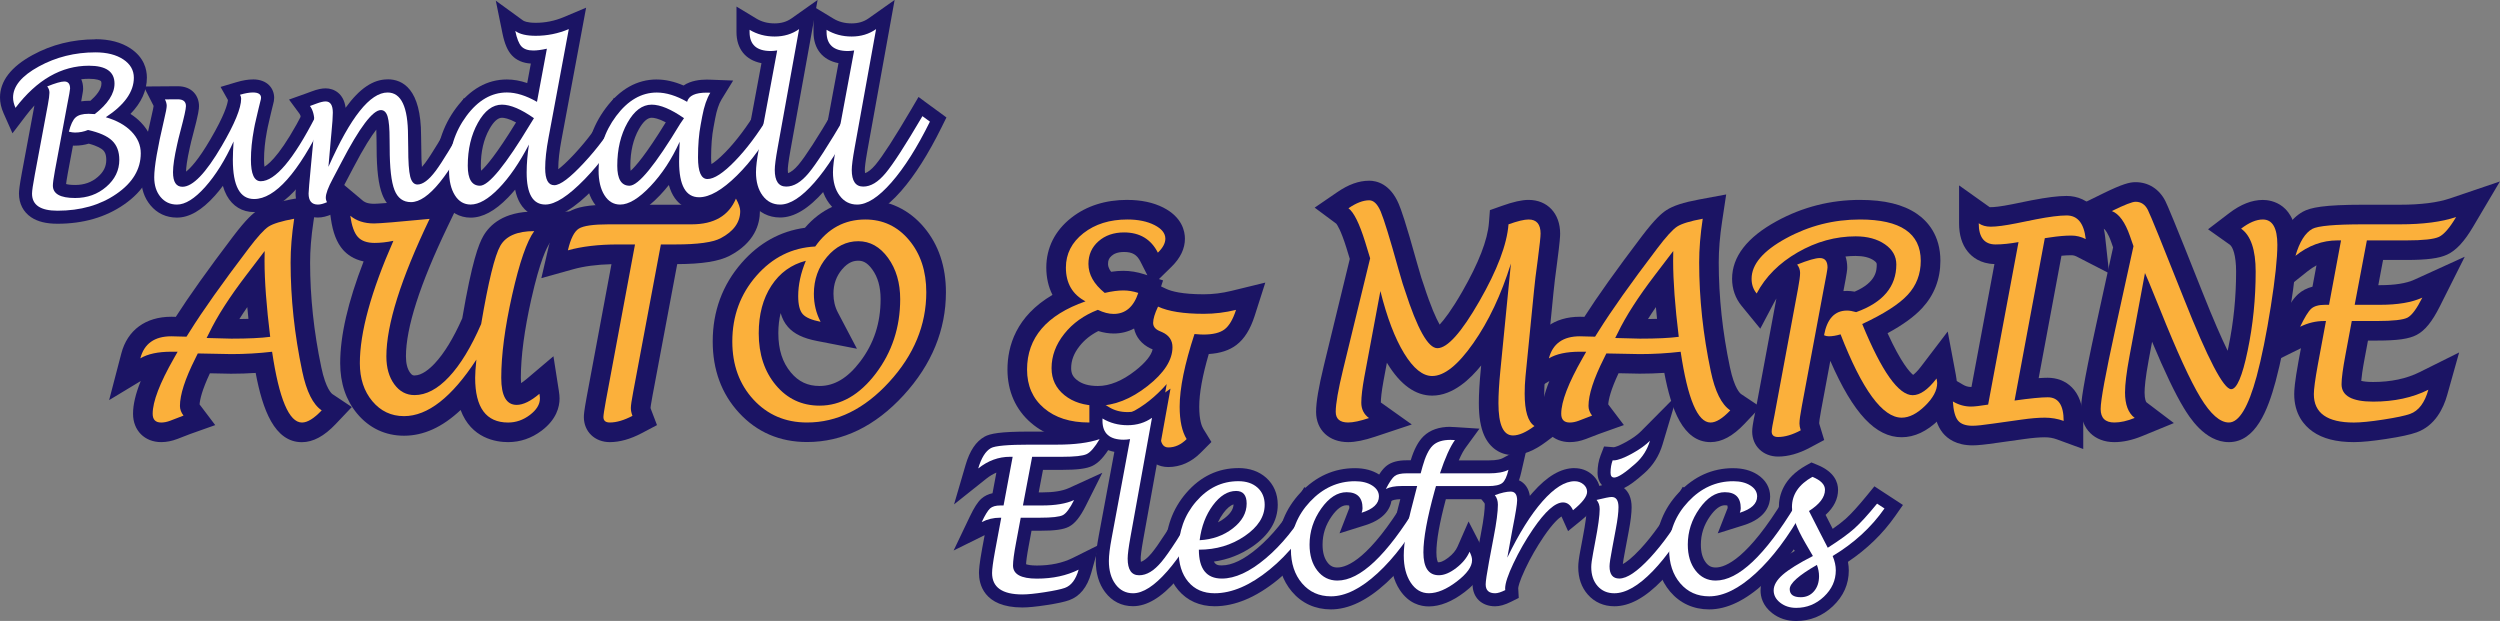<?xml version="1.0" encoding="UTF-8"?><svg xmlns="http://www.w3.org/2000/svg" viewBox="0 0 765.39 190.1"><rect x="0" y="0" width="765.39" height="190.1" fill="#808080" stroke="none"/><defs><style>.d{fill:#fff;}.e{fill:#fbb03b;}.f{fill:#1b1464;}</style></defs><g id="a"/><g id="b"><g id="c"><g><g><g><g><path class="f" d="M92.43,132.35c-5.62,0-9.17-6.44-11.67-21.4-3.3,.3-6.64,.45-9.97,.45l-8.39-.16c-3.57,7.14-4.32,11.03-4.32,13.04,0,.13,0,.51,.48,1.15l2.46,3.26-3.85,1.37c-.34,.12-1.3,.48-3.96,1.52-1.34,.51-2.64,.77-3.87,.77-3.42,0-5.62-2.23-5.62-5.68,0-3.8,1.78-8.99,5.42-15.81-1.94,.24-3.5,.72-4.66,1.42l-6.32,3.82,1.86-7.14c1.51-5.8,5.91-9,12.39-9l3.02,.08,.1-.16c3.95-6.33,10.05-14.95,18.14-25.6,3.94-5.21,5.81-6.73,6.86-7.42,1.72-1.12,4.56-2.02,8.93-2.83l4.14-.77-.63,4.17c-.7,4.63-1.05,8.99-1.05,12.95,0,10.7,1.18,21.7,3.5,32.69,1.4,6.68,3.33,9.17,4.69,10.08l2.96,1.98-2.45,2.58c-2.97,3.13-5.66,4.66-8.21,4.66Zm-21.52-31.67c3.33,0,6.17-.08,8.47-.24-.63-5.52-1.04-10.48-1.24-14.84-.09,.12-.18,.24-.28,.36-4.17,5.45-7.45,10.37-9.77,14.65l2.82,.07Z"/><path class="f" d="M90.03,66.96c-.73,4.8-1.09,9.27-1.09,13.4,0,10.96,1.19,22.06,3.56,33.31,1.3,6.19,3.29,10.17,5.96,11.96-2.35,2.48-4.36,3.72-6.04,3.72-3.95,0-7-7.22-9.15-21.67-4.12,.48-8.29,.72-12.49,.72l-10.24-.2-.75,1.52c-3.15,6.27-4.72,11.12-4.72,14.56,0,1.01,.36,2,1.09,2.96-.6,.21-1.95,.73-4.05,1.56-.98,.37-1.9,.56-2.77,.56-1.75,0-2.62-.89-2.62-2.68,0-3.71,2.16-9.36,6.49-16.96l1.16-2.04h-1.91c-4.1,0-7.27,.68-9.52,2.04,1.17-4.5,4.34-6.76,9.49-6.76l4.65,.12,1.01-1.6c3.92-6.29,9.92-14.76,18-25.39,2.72-3.6,4.76-5.84,6.11-6.72,1.35-.88,3.96-1.68,7.84-2.4m-9,9.88c-.82,1.12-2.67,3.55-5.55,7.28-5.2,6.8-9.01,12.73-11.44,17.8l-.79,1.56,7.57,.2c5.17,0,9.14-.19,11.89-.56-1.15-9.36-1.73-17.12-1.73-23.27l.04-3m16.19-17.32l-8.29,1.54c-4.83,.9-7.92,1.91-10.01,3.27-1.35,.88-3.44,2.6-7.62,8.13-7.6,10.01-13.47,18.26-17.48,24.53l-1.24-.03h-.15c-7.85,0-13.43,4.1-15.29,11.24l-3.73,14.28,9.68-5.85c-1.59,3.94-2.36,7.23-2.36,10.03,0,5.11,3.55,8.68,8.62,8.68,1.61,0,3.26-.32,4.92-.96h.03l.03-.02c2.62-1.03,3.54-1.38,3.86-1.49l7.7-2.74-4.79-6.33c.1-1.46,.72-4.34,3.16-9.53l6.41,.13h.12c2.49,0,4.99-.08,7.48-.24,2.11,11.21,5.75,21.2,14.15,21.2,3.43,0,6.83-1.83,10.39-5.59l4.9-5.17-5.92-3.95c-.2-.14-2.02-1.51-3.42-8.2-2.28-10.8-3.43-21.59-3.43-32.08,0-3.81,.34-8.02,1.02-12.5l1.26-8.34h0Zm-23.93,38.14c.74-1.18,1.55-2.4,2.42-3.66,.1,1.17,.22,2.37,.35,3.6-.86,.03-1.78,.05-2.76,.06h0Z"/></g><g><path class="f" d="M155.57,132.35c-4.43,0-11.59-1.78-12.88-12.93-6.27,7.37-12.53,10.97-18.99,10.97-4.84,0-8.88-1.9-12.01-5.66-3-3.59-4.52-8.15-4.52-13.54,0-8.91,2.78-20.02,8.47-33.85-.33,.01-.65,.02-.97,.02-3.21,0-5.69-.96-7.38-2.87-1.52-1.71-2.5-4.33-3.01-8.04l-1.07-7.72,5.97,5.01c1.33,1.12,3.08,1.66,5.35,1.66,1.1,0,4.89-.24,16.73-1.39l5.29-.51-2.3,4.8c-8.59,17.9-12.94,31.63-12.94,40.81,0,2.8,.62,5.07,1.84,6.75,1.05,1.44,2.22,2.08,3.78,2.08,2.67,0,5.49-1.56,8.37-4.63,3.18-3.39,6.25-8.44,9.14-14.99,3-17.63,4.95-22.47,6.16-24.58,2.28-3.97,6.64-5.99,12.97-5.99h5.9l-3.48,4.77c-1.39,1.9-3.6,6.65-6.25,18.42-2.17,9.64-3.26,17.96-3.26,24.72,0,1.97,.22,5.28,1.72,5.28,.7,0,2.27-.35,5.03-2.69l4.08-3.46,.82,5.28c.13,.81,.19,1.42,.19,1.9,0,2.8-1.44,5.3-4.27,7.43-2.57,1.94-5.43,2.92-8.48,2.92Z"/><path class="f" d="M107.24,66.05c1.88,1.57,4.3,2.36,7.27,2.36,1.7,0,7.37-.47,17.02-1.4-8.82,18.4-13.24,32.43-13.24,42.11,0,3.47,.81,6.31,2.42,8.52s3.68,3.32,6.21,3.32c3.55,0,7.07-1.86,10.55-5.58,3.49-3.72,6.77-9.11,9.84-16.18,2.2-12.98,4.16-20.97,5.87-23.96,1.71-2.99,5.17-4.48,10.37-4.48-2.27,3.12-4.52,9.63-6.75,19.54-2.23,9.91-3.34,18.36-3.34,25.38,0,5.52,1.58,8.28,4.72,8.28,1.97,0,4.3-1.13,6.97-3.4,.1,.64,.15,1.12,.15,1.44,0,1.81-1.03,3.49-3.07,5.04-2.05,1.55-4.27,2.32-6.67,2.32-6.72,0-10.09-4.56-10.09-13.68,0-1.28,.12-3.15,.38-5.6-7.52,11.54-14.91,17.32-22.16,17.32-3.92,0-7.16-1.53-9.71-4.58s-3.82-6.92-3.82-11.62c0-9.41,3.42-21.9,10.27-37.47-2.08,.43-4,.64-5.77,.64-2.32,0-4.04-.62-5.14-1.86-1.1-1.24-1.86-3.39-2.29-6.46m-8.08-14.61l2.14,15.44c.6,4.31,1.82,7.45,3.74,9.62,1.19,1.34,3.17,2.88,6.29,3.54-4.82,12.46-7.17,22.71-7.17,31.17,0,6.11,1.76,11.32,5.22,15.46,3.68,4.4,8.63,6.73,14.32,6.73,5.98,0,11.71-2.59,17.33-7.87,3.25,8.69,10.81,9.83,14.54,9.83s7.18-1.19,10.29-3.53c4.51-3.41,5.46-7.23,5.46-9.83,0-.64-.07-1.39-.22-2.36l-1.65-10.57-8.16,6.91c-.71,.6-1.29,1.02-1.75,1.31-.04-.43-.07-.96-.07-1.61,0-6.54,1.07-14.63,3.19-24.06,2.67-11.87,4.74-15.94,5.74-17.31l6.95-9.54h-11.8c-9.32,0-13.61,4.08-15.57,7.49-1.42,2.48-3.44,7.6-6.45,25.2-2.7,6.08-5.53,10.72-8.43,13.81-1.57,1.68-3.92,3.68-6.18,3.68-.38,0-.74,0-1.36-.85-.84-1.15-1.27-2.83-1.27-4.99,0-8.73,4.25-22.02,12.65-39.52l4.6-9.59-10.59,1.02c-12.34,1.19-15.6,1.37-16.45,1.37-2.28,0-3.14-.72-3.42-.96l-11.94-10.02h0Z"/></g><g><path class="f" d="M186.7,132.35c-2.96,0-4.95-1.88-4.95-4.68,0-.58,.1-1.64,.8-5.5l8.27-44.33h-1.6c-5.63,0-10.51,.57-14.53,1.69l-4.88,1.36,1.15-4.93c1.04-4.45,2.52-7.15,4.66-8.5,1.96-1.23,5.28-1.78,10.78-1.78h25.38c7.39,0,9.68-3.45,10.77-6.04l2.39-5.7,3,5.4c1.14,2.05,1.69,3.77,1.69,5.26,0,3.2-1.32,7.71-7.63,11.02-2.93,1.52-7.75,2.22-15.17,2.22h-2l-8.01,42.7c-.62,3.24-.66,4.16-.66,4.37,0,.38,.1,.83,.29,1.33l.95,2.48-2.35,1.24c-3,1.58-5.8,2.39-8.34,2.39Z"/><path class="f" d="M225.32,60.81c.87,1.57,1.31,2.84,1.31,3.8,0,3.47-2.01,6.25-6.03,8.36-2.42,1.25-7.01,1.88-13.78,1.88h-4.49l-8.47,45.15c-.48,2.51-.72,4.15-.72,4.92s.16,1.55,.49,2.4c-2.57,1.36-4.89,2.04-6.94,2.04-1.3,0-1.95-.56-1.95-1.68,0-.56,.25-2.21,.75-4.96l8.92-47.87h-5.21c-5.92,0-11.04,.6-15.34,1.8,.83-3.55,1.94-5.76,3.34-6.64,1.4-.88,4.46-1.32,9.19-1.32h25.38c6.82,0,11.34-2.62,13.54-7.88m-.76-13.72l-4.77,11.4c-.87,2.07-2.5,4.2-8,4.2h-25.38c-6.18,0-9.88,.67-12.38,2.24-2.86,1.8-4.76,5.09-5.99,10.36l-2.29,9.86,9.75-2.72c3.27-.91,7.2-1.43,11.71-1.55l-7.6,40.74c-.79,4.32-.85,5.36-.85,6.06,0,4.45,3.34,7.68,7.95,7.68,3.03,0,6.3-.92,9.74-2.73l4.7-2.48-1.89-4.96c-.06-.15-.08-.25-.09-.29,.01-.18,.1-1.09,.61-3.77l7.56-40.27c7.65-.03,12.76-.85,16.05-2.55,7.66-4.02,9.27-9.66,9.27-13.69,0-2.04-.66-4.18-2.07-6.71l-6-10.8h0Z"/></g><g><path class="f" d="M247.06,132.35c-7.47,0-13.73-2.69-18.61-7.99-4.82-5.23-7.26-11.89-7.26-19.81,0-8.5,2.73-15.93,8.12-22.09,5.12-5.85,11.39-9.17,18.67-9.88,4.35-5.57,10.03-8.39,16.91-8.39,6.32,0,11.61,2.48,15.71,7.37,3.97,4.73,5.98,10.76,5.98,17.9,0,10.78-4.09,20.71-12.15,29.5-8.13,8.87-17.34,13.37-27.37,13.37Zm-5.21-46.83c-1.2,.98-2.26,2.17-3.19,3.6-2.24,3.43-3.38,7.78-3.38,12.92,0,5.75,1.49,10.32,4.55,13.96,2.92,3.49,6.55,5.19,11.09,5.19,5.55,0,10.4-2.83,14.81-8.65,4.54-5.99,6.85-13.04,6.86-20.94,0-4.4-1.03-7.96-3.14-10.87-1.91-2.64-4.05-3.88-6.71-3.88-2.76,0-5.14,1.22-7.25,3.72-2.24,2.65-3.33,5.72-3.33,9.39,0,2.62,.56,4.97,1.71,7.16l2.91,5.54-6.14-1.2c-3.49-.68-5.76-1.73-7.16-3.32-1.43-1.62-2.13-4.08-2.13-7.5,0-1.67,.17-3.38,.49-5.12Z"/><path class="f" d="M264.89,67.2c5.42,0,9.89,2.1,13.41,6.3,3.52,4.2,5.28,9.52,5.28,15.98,0,10.05-3.79,19.21-11.36,27.47-7.57,8.27-15.96,12.4-25.16,12.4-6.62,0-12.09-2.34-16.4-7.02-4.31-4.68-6.47-10.6-6.47-17.78,0-7.78,2.46-14.49,7.38-20.12,4.92-5.62,10.92-8.61,18.01-8.96,3.87-5.52,8.98-8.28,15.32-8.28m-13.67,31.31c-2.74-.53-4.57-1.32-5.48-2.36-.92-1.04-1.38-2.88-1.38-5.52,0-3.44,.78-7.04,2.34-10.8-4.45,1.15-7.97,3.69-10.55,7.64-2.58,3.95-3.87,8.8-3.87,14.56,0,6.42,1.76,11.72,5.25,15.89s7.96,6.26,13.38,6.26c6.5,0,12.23-3.29,17.21-9.84,4.97-6.56,7.46-14.14,7.47-22.75,0-5.01-1.24-9.22-3.71-12.63-2.47-3.41-5.51-5.12-9.13-5.12-3.67,0-6.85,1.6-9.55,4.78-2.7,3.18-4.04,6.96-4.04,11.33,0,3.09,.69,5.95,2.06,8.56m13.67-37.31c-7.33,0-13.65,2.94-18.46,8.55-7.53,1.02-14.04,4.63-19.38,10.74-5.88,6.73-8.86,14.82-8.86,24.06,0,8.69,2.71,16.04,8.06,21.84,5.47,5.94,12.48,8.95,20.82,8.95,10.91,0,20.86-4.83,29.58-14.34,8.58-9.37,12.94-19.97,12.94-31.53,0-7.87-2.25-14.54-6.68-19.83-4.63-5.52-10.86-8.44-18.01-8.44h0Zm-2.54,45.59l-5.82-11.07c-.92-1.75-1.37-3.64-1.37-5.77,0-2.93,.86-5.37,2.62-7.46,1.99-2.35,3.71-2.66,4.98-2.66,1.15,0,2.58,.32,4.26,2.64,1.73,2.38,2.57,5.37,2.57,9.12,0,7.33-2.05,13.58-6.25,19.12-3.81,5.02-7.87,7.46-12.43,7.47-3.63,0-6.43-1.31-8.78-4.12-2.59-3.09-3.85-7.02-3.85-12.04,0-2.24,.24-4.3,.71-6.16,.48,1.69,1.22,3.1,2.24,4.25,1.86,2.11,4.67,3.47,8.84,4.28l12.28,2.39h0Z"/></g><g><path class="f" d="M357.68,139.99c-1.28,0-5.44-.51-5.44-7.11,0-1.83,.19-4.19,.59-7.15-5.89,4.4-12.4,6.62-19.45,6.62-6.46,0-11.75-1.73-15.73-5.13-4.12-3.52-6.21-8.26-6.21-14.08,0-9.66,5.06-16.95,15.06-21.73-2.09-2.5-3.18-5.7-3.18-9.47,0-5.17,2.19-9.5,6.51-12.89,4.1-3.21,9.25-4.84,15.31-4.84,3.76,0,7.01,.68,9.65,2.03,4.11,2.09,4.98,4.88,4.98,6.85,0,2.19-1.07,4.35-3.19,6.42l-2.92,2.86-1.85-3.65c-1.58-3.11-4.02-4.56-7.67-4.56-2.44,0-4.35,.64-5.85,1.97-1.41,1.24-2.06,2.73-2.06,4.67s.93,3.82,2.83,5.63c1.81-.35,3.41-.52,4.85-.52,1.78,0,3.63,.31,5.5,.91l2.88,.93-.95,2.87c-2.33,7.02-6.93,8.49-10.38,8.49-1.56,0-3.19-.33-4.87-.99-3.24,1.43-5.9,3.44-7.91,5.98-2.17,2.74-3.23,5.56-3.23,8.62,0,2.48,.9,4.37,2.84,5.93,2.11,1.7,4.83,2.53,8.33,2.53,4.31,0,8.8-1.8,13.34-5.35,4.31-3.38,6.5-6.59,6.5-9.55,0-.65-.11-1.28-1.4-1.87l-1.06-.46c-2.21-1.05-3.47-2.91-3.47-5.11,0-1.69,.59-3.75,1.79-6.28l1.28-2.69,2.7,1.26c2.73,1.28,7.02,1.93,12.75,1.93,3.02,0,6.1-.38,9.15-1.12l5.2-1.27-1.63,5.1c-1.13,3.52-2.6,5.95-4.52,7.42-1.96,1.5-4.69,2.23-8.35,2.23-.17,0-.35,0-.56-.01-2.44,7.85-3.68,14.27-3.68,19.1,0,3.7,.57,6.51,1.69,8.33l1.24,2.01-1.67,1.67c-2.28,2.28-4.88,3.44-7.75,3.44Z"/><path class="f" d="M345.15,67.2c3.3,0,6.06,.57,8.29,1.7,2.22,1.13,3.34,2.53,3.34,4.18,0,1.36-.76,2.79-2.29,4.28-2.1-4.13-5.55-6.2-10.35-6.2-3.17,0-5.79,.91-7.84,2.72-2.05,1.81-3.07,4.12-3.07,6.92,0,3.23,1.66,6.19,4.99,8.88,2.2-.51,4.1-.76,5.7-.76,1.47,0,3,.25,4.57,.76-1.42,4.29-3.94,6.43-7.54,6.43-1.5,0-3.11-.42-4.84-1.25-4.27,1.65-7.71,4.11-10.29,7.37-2.59,3.26-3.88,6.76-3.88,10.49,0,3.38,1.32,6.14,3.96,8.27,2.64,2.13,6.04,3.2,10.22,3.2,5.02,0,10.09-2,15.19-5.99,5.1-4,7.65-7.96,7.65-11.91,0-2.1-1.05-3.64-3.15-4.59l-1.01-.44c-1.18-.56-1.76-1.36-1.76-2.4,0-1.23,.5-2.89,1.5-4.99,3.15,1.47,7.82,2.21,14.02,2.21,3.27,0,6.56-.4,9.86-1.21-.93,2.89-2.09,4.88-3.49,5.95-1.4,1.08-3.58,1.61-6.53,1.61-.55,0-1.45-.05-2.7-.16-3.02,9.21-4.54,16.63-4.54,22.25,0,4.29,.71,7.59,2.14,9.91-1.7,1.71-3.57,2.56-5.62,2.56-1.63,0-2.44-1.37-2.44-4.11,0-3.14,.65-8.23,1.95-15.29-6.92,7.84-14.86,11.76-23.81,11.76-5.75,0-10.34-1.47-13.78-4.41-3.44-2.94-5.16-6.87-5.16-11.8,0-9.74,5.96-16.7,17.89-20.88-4-2.11-6-5.55-6-10.33,0-4.22,1.79-7.72,5.36-10.53,3.57-2.8,8.06-4.2,13.46-4.2m0-6c-6.75,0-12.52,1.84-17.16,5.48-5.01,3.93-7.66,9.2-7.66,15.25,0,3.09,.65,5.91,1.89,8.36-11.17,6.55-13.78,15.72-13.78,22.85,0,6.64,2.51,12.3,7.25,16.36,4.54,3.88,10.49,5.85,17.68,5.85,5.64,0,10.95-1.29,15.89-3.84-.02,.48-.03,.94-.03,1.37,0,2.49,.47,4.5,1.45,6.14,1.49,2.52,4.04,3.97,6.99,3.97,3.64,0,7.05-1.5,9.87-4.32l3.34-3.35-2.48-4.03c-.47-.76-1.25-2.65-1.25-6.76s.98-9.53,2.92-16.14c3.54-.22,6.33-1.14,8.5-2.8,2.41-1.85,4.23-4.76,5.55-8.88l3.26-10.19-10.4,2.54c-2.82,.69-5.66,1.04-8.44,1.04-6.58,0-9.88-.9-11.48-1.65l-1.59-.75,.61-1.85-1.26-.41,3.86-3.78c2.71-2.66,4.09-5.54,4.09-8.57,0-2.3-.86-6.59-6.61-9.53-3.06-1.56-6.77-2.35-11.01-2.35h0Zm-4.98,22c-.94-1.23-.94-2.06-.94-2.4,0-1.08,.29-1.76,1.05-2.43,.59-.52,1.63-1.22,3.86-1.22,2.53,0,3.93,.82,5,2.92l2.13,4.2-.94-.3c-2.17-.7-4.32-1.05-6.42-1.05-1.17,0-2.41,.09-3.74,.29h0Zm.78,18.91c2.29,0,4.4-.53,6.25-1.53,.55,2.61,2.33,4.82,5.01,6.09l.09,.04,.1,.04,.48,.21c-.38,1.83-2.22,4.11-5.28,6.51-3.99,3.13-7.86,4.71-11.48,4.71-2.79,0-4.9-.61-6.45-1.86-1.23-.99-1.73-2.03-1.73-3.6,0-2.36,.84-4.57,2.58-6.76,1.51-1.91,3.4-3.42,5.73-4.6,1.6,.5,3.17,.75,4.7,.75h0Z"/></g><g><path class="f" d="M463.21,136.31c-6.16,0-7.45-7-7.45-12.88,0-2.72,.19-6.08,.58-9.97l1.31-13.29c-1.3,2.34-2.67,4.54-4.12,6.61-5.35,7.63-10.27,11.34-15.06,11.34-4.06,0-7.71-2.74-11.15-8.38-1.42-2.33-2.75-5.08-3.98-8.24l-2.69,14.41c-.59,3.18-.89,5.68-.89,7.41,0,1.03,.32,1.68,1.1,2.23l4.81,3.43-5.61,1.87c-3.06,1.02-5.46,1.51-7.32,1.51-5.03,0-6.82-3.24-6.82-6.28,0-2.69,.76-7.15,2.33-13.62l8.09-33.28-1.3-4.25c-2.22-7.13-3.74-8.54-4.02-8.75l-3.37-2.51,3.47-2.38c2.91-1.99,5.54-2.96,8.03-2.96,1.84,0,4.43,.92,6.3,5.28,1.05,2.46,2.87,8.34,5.55,17.99,.53,1.9,.94,3.33,1.28,4.37l.66,1.96c4.14,12.85,6.62,15.23,7.23,15.65,.66-.2,3.72-1.68,10.1-12.8,5.24-9.12,8.12-16.63,8.55-22.31l.15-1.94,1.84-.65c3.17-1.13,5.45-1.65,7.15-1.65,3.23,0,6.67,1.92,6.67,7.32,0,.7-.09,2.34-.89,8.39-.54,3.94-.93,7.11-1.15,9.45l-2.59,26.09c-.16,1.72-.25,3.43-.25,5.06,0,6.03,1.37,7.23,1.64,7.41l3.59,2.34-3.43,2.57c-3.13,2.34-5.87,3.48-8.37,3.48Z"/><path class="f" d="M419.17,61.33c1.37,0,2.56,1.15,3.54,3.46s2.79,8.18,5.42,17.62c.53,1.89,.96,3.39,1.31,4.48l.67,2c3.8,11.81,7.11,17.72,9.94,17.72,3.07,0,7.35-4.78,12.84-14.34s8.47-17.42,8.94-23.58c2.77-.99,4.82-1.48,6.15-1.48,2.45,0,3.67,1.44,3.67,4.32,0,.96-.29,3.63-.86,8-.55,3.97-.94,7.16-1.16,9.56l-2.59,26.08c-.18,1.84-.26,3.63-.26,5.36,0,5.31,1,8.61,3,9.92-2.57,1.92-4.76,2.88-6.58,2.88-2.96,0-4.45-3.29-4.45-9.88,0-2.64,.19-5.86,.56-9.68l3.26-33.07c-2.98,9.54-6.81,17.67-11.51,24.37-4.7,6.71-8.9,10.06-12.6,10.06-2.9,0-5.76-2.31-8.59-6.94-2.83-4.63-5.25-10.99-7.27-19.1l-4.91,26.27c-.62,3.39-.94,6.04-.94,7.96s.79,3.56,2.36,4.68c-2.72,.91-4.85,1.36-6.37,1.36-2.55,0-3.82-1.09-3.82-3.28,0-2.43,.75-6.73,2.25-12.92l8.29-34.07-1.54-5.04c-1.75-5.62-3.45-9.05-5.1-10.28,2.37-1.63,4.49-2.44,6.34-2.44m0-6c-3.12,0-6.3,1.14-9.73,3.49l-6.93,4.75,6.61,4.91c.24,.29,1.39,1.9,3.09,7.35l1.05,3.44-7.9,32.48c-1.65,6.81-2.42,11.36-2.42,14.33,0,5.55,3.95,9.28,9.82,9.28,2.19,0,4.9-.54,8.27-1.67l11.21-3.73-9.47-6.74c0-1.09,.17-3.13,.84-6.77l1.01-5.4c.05,.09,.1,.17,.16,.26,3.98,6.51,8.59,9.81,13.71,9.81,6.46,0,11.8-5.26,15-9.24l-.13,1.29c-.39,3.99-.59,7.45-.59,10.27,0,4.19,.54,7.42,1.64,9.87,1.72,3.82,4.93,6.01,8.81,6.01,3.18,0,6.51-1.33,10.17-4.08l6.86-5.14-6.82-4.46c-.19-.44-.64-1.85-.64-5.13,0-1.54,.08-3.15,.24-4.79l2.58-26.05c.22-2.33,.6-5.45,1.13-9.33,.81-6.16,.92-7.91,.92-8.82,0-6.17-3.89-10.32-9.67-10.32-2.06,0-4.65,.58-8.16,1.83l-3.67,1.3-.3,3.89c-.4,5.24-3.15,12.32-8.16,21.05-3.31,5.76-5.58,8.67-6.93,10.11-1.04-1.83-2.71-5.43-4.93-12.34v-.04l-.03-.04-.66-1.96c-.32-.99-.73-2.4-1.23-4.21-3.62-13.03-4.98-16.73-5.68-18.37-2.64-6.18-6.81-7.1-9.06-7.1h0Z"/></g><g><path class="f" d="M523.67,132.35c-5.62,0-9.17-6.44-11.67-21.4-3.3,.3-6.64,.45-9.97,.45l-8.39-.16c-3.57,7.14-4.32,11.03-4.32,13.04,0,.13,0,.52,.48,1.15l2.46,3.26-3.85,1.37c-.34,.12-1.31,.48-3.96,1.53-1.34,.51-2.63,.77-3.87,.77-3.42,0-5.62-2.23-5.62-5.68,0-3.8,1.78-8.99,5.42-15.81-1.94,.24-3.5,.72-4.66,1.42l-6.32,3.82,1.86-7.14c1.51-5.8,5.91-9,12.39-9l3.03,.08,.1-.16c3.94-6.32,10.05-14.94,18.14-25.6,3.95-5.21,5.81-6.73,6.86-7.42,1.73-1.12,4.56-2.02,8.93-2.84l4.15-.77-.63,4.17c-.7,4.62-1.05,8.98-1.05,12.95,0,10.7,1.18,21.7,3.5,32.69,1.4,6.68,3.33,9.17,4.69,10.08l2.96,1.98-2.45,2.58c-2.97,3.13-5.66,4.66-8.21,4.66Zm-21.52-31.67c3.33,0,6.17-.08,8.47-.24-.63-5.51-1.04-10.48-1.24-14.84-.09,.12-.18,.24-.28,.36-4.17,5.45-7.45,10.37-9.77,14.65l2.83,.07Z"/><path class="f" d="M521.27,66.96c-.73,4.8-1.09,9.27-1.09,13.4,0,10.96,1.19,22.06,3.56,33.31,1.3,6.19,3.29,10.17,5.96,11.96-2.35,2.48-4.36,3.72-6.04,3.72-3.95,0-7-7.22-9.15-21.67-4.12,.48-8.29,.72-12.49,.72l-10.24-.2-.75,1.52c-3.15,6.27-4.72,11.12-4.72,14.56,0,1.01,.36,2,1.09,2.96-.6,.21-1.95,.73-4.05,1.56-.97,.37-1.9,.56-2.77,.56-1.75,0-2.62-.89-2.62-2.68,0-3.71,2.16-9.36,6.49-16.96l1.16-2.04h-1.91c-4.1,0-7.27,.68-9.52,2.04,1.17-4.5,4.34-6.76,9.49-6.76l4.65,.12,1.01-1.6c3.92-6.29,9.92-14.76,18-25.39,2.72-3.6,4.76-5.84,6.11-6.72,1.35-.88,3.96-1.68,7.84-2.4m-9,9.88c-.83,1.12-2.67,3.55-5.55,7.28-5.2,6.8-9.01,12.73-11.44,17.8l-.79,1.56,7.57,.2c5.17,0,9.14-.19,11.89-.56-1.15-9.36-1.72-17.12-1.72-23.27l.04-3m16.19-17.32l-8.29,1.54c-4.83,.9-7.92,1.91-10.01,3.27-1.35,.88-3.44,2.6-7.62,8.13-7.6,10.02-13.48,18.26-17.48,24.53l-1.24-.03h-.15c-7.85,0-13.43,4.1-15.29,11.24l-3.72,14.28,9.68-5.85c-1.59,3.94-2.36,7.23-2.36,10.03,0,5.11,3.55,8.68,8.62,8.68,1.61,0,3.26-.32,4.92-.96h.03l.03-.02c2.7-1.07,3.6-1.4,3.87-1.49l7.7-2.75-4.79-6.33c.1-1.46,.71-4.34,3.16-9.54l6.41,.13h.12c2.49,0,4.99-.08,7.48-.24,2.11,11.21,5.75,21.2,14.15,21.2,3.43,0,6.83-1.83,10.39-5.59l4.89-5.17-5.92-3.95c-.2-.14-2.02-1.51-3.42-8.2-2.28-10.79-3.43-21.58-3.43-32.08,0-3.82,.34-8.03,1.02-12.5l1.26-8.34h0Zm-23.93,38.14c.74-1.18,1.55-2.4,2.42-3.66,.1,1.17,.22,2.37,.35,3.6-.86,.03-1.78,.05-2.76,.06h0Z"/></g><g><path class="f" d="M544.37,136.79c-2.96,0-4.95-1.88-4.95-4.68,0-.62,.11-1.73,.93-5.61l7.19-38.65c.51-2.69,.59-3.84,.59-4.29,0-.19-.03-.41-.27-.72l-.14-.18c-3.1,2.45-5.53,5.32-7.25,8.58l-2.11,4-2.87-3.5c-1.47-1.8-2.22-3.94-2.22-6.38,0-5.59,4.08-10.64,12.12-15.03,7.45-4.06,15.55-6.12,24.06-6.12,17.85,0,21.6,8.5,21.6,15.64,0,4.84-1.61,9.03-4.79,12.46-2.58,2.77-6.6,5.52-12.26,8.36,7.26,16.83,11.14,17.33,11.58,17.33,.58,0,2.22-.38,4.92-3.94l4.09-5.37,1.25,6.63c.17,.88,.24,1.48,.24,1.95,0,3.07-1.55,6.14-4.62,9.13-3.04,2.97-6.16,4.47-9.26,4.47-7.06,0-13.62-7.97-20.56-25.04-.61,.08-1.19,.12-1.75,.12s-1.16-.08-1.71-.22l-3.59,19.25c-.58,3.01-.66,4.23-.66,4.69,0,.09,.02,.46,.25,1.21l.71,2.36-2.17,1.16c-2.98,1.59-5.79,2.39-8.35,2.39Zm15.25-60.24c1.6,.77,2.89,2.42,2.89,5.33,0,.43,0,.97-1.29,7.58l-.75,3.99c1.76-1.1,3.62-1.37,5-1.37,.78,0,1.65,.11,2.62,.34,8.46-3.3,9.46-8.09,9.46-11.45,0-1.02-.25-2.36-2.21-3.71-1.82-1.25-4.25-1.89-7.24-1.89s-5.7,.4-8.48,1.19Z"/><path class="f" d="M569.45,67.2c12.4,0,18.6,4.21,18.6,12.64,0,4.08-1.33,7.55-3.99,10.42-2.66,2.87-7.31,5.85-13.93,8.94,5.97,14.53,11.12,21.79,15.45,21.79,2.27,0,4.71-1.71,7.31-5.12,.12,.67,.19,1.13,.19,1.4,0,2.24-1.24,4.57-3.71,6.98s-4.86,3.62-7.16,3.62c-5.85,0-12.09-8.5-18.71-25.51-1.33,.4-2.52,.6-3.6,.6-.52,0-1.01-.11-1.46-.32,.92-5.04,3.27-7.56,7.05-7.56,.75,0,1.67,.16,2.78,.48,8.2-2.93,12.3-7.8,12.3-14.6,0-2.51-1.17-4.57-3.51-6.18-2.34-1.61-5.32-2.42-8.94-2.42-6.15,0-12.06,1.63-17.74,4.9-5.67,3.27-9.86,7.46-12.56,12.58-1.03-1.25-1.54-2.75-1.54-4.48,0-4.43,3.52-8.56,10.56-12.4,7.04-3.84,14.58-5.76,22.63-5.76m-12.3,11.8c1.57,0,2.36,.96,2.36,2.88,0,.45-.41,2.79-1.24,7l-6.64,35.55c-.47,2.48-.71,4.23-.71,5.24,0,.56,.12,1.25,.38,2.08-2.55,1.36-4.86,2.04-6.94,2.04-1.3,0-1.95-.56-1.95-1.68,0-.59,.29-2.25,.86-5l7.2-38.71c.42-2.24,.64-3.85,.64-4.84,0-.93-.3-1.79-.9-2.56,3.32-1.33,5.64-2,6.94-2m12.3-17.8c-9.03,0-17.61,2.18-25.5,6.49-9.08,4.95-13.68,10.9-13.68,17.66,0,3.1,1,5.97,2.9,8.28l5.73,7,4.22-8c.22-.42,.46-.84,.71-1.24l-6.43,34.55c-.82,3.9-.98,5.21-.98,6.16,0,4.45,3.34,7.68,7.95,7.68,3.06,0,6.35-.92,9.76-2.75l4.34-2.32-1.43-4.71c-.07-.23-.1-.37-.11-.44,.01-.32,.1-1.39,.6-4.01l2.81-15.07c7.02,16.11,13.87,23.38,21.85,23.38,3.91,0,7.73-1.79,11.35-5.32,3.66-3.57,5.52-7.37,5.52-11.27,0-.67-.09-1.42-.29-2.51l-2.49-13.27-8.18,10.74c-1.14,1.5-1.96,2.21-2.41,2.54-1.01-.82-3.66-3.65-7.82-12.76,4.69-2.55,8.17-5.08,10.57-7.67,3.71-4,5.6-8.88,5.6-14.5,0-7.85-3.96-12.18-7.28-14.44-4.16-2.82-9.82-4.2-17.32-4.2h0Zm-4.46,17.33c1.03-.11,2.06-.17,3.11-.17,2.37,0,4.23,.46,5.54,1.36,.91,.63,.91,.95,.91,1.24,0,1.67,0,5.42-6.75,8.33-.82-.14-1.59-.22-2.32-.22-.33,0-.72,.01-1.13,.05,1.17-6.04,1.17-6.6,1.17-7.25,0-1.21-.18-2.33-.53-3.35h0Z"/></g><g><path class="f" d="M603.91,133.35c-3.03,0-5.31-.91-6.78-2.7-1.32-1.6-2.03-4.01-2.25-7.56l-.35-5.62,4.86,2.85c1.32,.77,2.64,1.15,4.03,1.15,.43,0,1.23-.05,2.69-.25l8.14-43.55c-1.18,.12-2.28,.17-3.3,.17-5.12,0-8.17-3.54-8.17-9.48v-5.82l4.74,3.37c.45,.32,1.1,.48,1.94,.48,1.6,0,4.05-.33,7.28-.98l5.92-1.2c4.38-.85,7.65-1.26,10.04-1.26,2.9,0,7.89,1.29,8.83,9.91l.6,5.54-4.96-2.55c-.98-.5-1.97-.75-3.02-.75-1.64,0-3.52,.15-5.58,.46l-8.11,43.55c2.83-.33,4.96-.49,6.46-.49,2.37,0,7.87,1,7.87,10.24v4.29l-4.03-1.47c-1.48-.54-3.08-.82-4.74-.82-1.8,0-4.07,.19-6.74,.57l-8.55,1.2c-3.2,.48-5.44,.71-6.83,.71Z"/><path class="f" d="M632.7,65.97c3.37,0,5.32,2.41,5.85,7.24-1.4-.72-2.86-1.08-4.39-1.08-1.92,0-4.09,.19-6.49,.56-.38,.08-.92,.16-1.65,.24l-9.26,49.71c4.77-.67,8.16-1,10.16-1,3.25,0,4.87,2.41,4.87,7.24-1.82-.67-3.75-1-5.77-1s-4.34,.2-7.16,.6l-8.55,1.2c-3.05,.45-5.19,.68-6.41,.68-2.1,0-3.59-.53-4.46-1.6s-1.4-3.01-1.57-5.84c1.77,1.04,3.62,1.56,5.55,1.56,1.05,0,2.8-.2,5.25-.6l9.3-49.75c-2.7,.48-5.04,.72-7.01,.72-3.45,0-5.17-2.16-5.17-6.48,.97,.69,2.2,1.04,3.67,1.04,1.8,0,4.42-.35,7.87-1.04l5.92-1.2c4.12-.8,7.27-1.2,9.45-1.2m-32.92-9.23v11.63c0,3.54,.88,6.44,2.61,8.6,1.38,1.72,3.91,3.77,8.22,3.87l-7.03,37.63c-.07,0-.12,0-.16,0-.86,0-1.66-.23-2.51-.74l-9.71-5.69,.69,11.24c.26,4.21,1.19,7.16,2.92,9.28,1.42,1.73,4.15,3.79,9.1,3.79,1.56,0,3.87-.24,7.29-.74l8.5-1.19c2.54-.36,4.67-.54,6.33-.54,1.33,0,2.55,.21,3.71,.64l8.06,2.95v-8.58c0-9.76-5.62-13.24-10.87-13.24-.78,0-1.7,.04-2.78,.12l6.98-37.47c1.09-.11,2.11-.16,3.03-.16,.57,0,1.09,.13,1.65,.42l9.91,5.1-1.21-11.08c-.39-3.61-1.43-6.41-3.15-8.55-2.1-2.6-5.18-4.04-8.66-4.04-2.58,0-6.05,.43-10.59,1.31h-.05l-5.92,1.21c-3.78,.76-5.72,.92-6.68,.92-.16,0-.26-.01-.33-.02l-9.35-6.65h0Z"/></g><g><path class="f" d="M682.39,132.35c-3.86,0-7.54-2.96-11.24-9.06-3.2-5.27-7.32-14.22-12.58-27.38-.27-.66-.52-1.29-.76-1.88l-2.92,15.68c-.86,4.65-1.3,8.17-1.3,10.45,0,2.7,.6,4.52,1.77,5.41l4.2,3.17-4.87,2c-2.63,1.08-5.1,1.62-7.36,1.62-4.44,0-7.2-2.73-7.2-7.12,0-1.82,.47-6.39,4.53-24.99l5.41-24.69-.81-2.32c-1.12-3.21-2.5-5.33-3.79-5.83l-6.42-2.46,6.17-3.03c5.62-2.77,7.46-3.15,8.6-3.15,2.81,0,5.1,1.47,6.45,4.15,.33,.65,1.32,2.62,11.15,27.42,6.49,16.37,9.85,22.49,11.45,24.77,.56-1.3,1.38-3.75,2.34-8.34,1.59-7.62,2.39-15.56,2.39-23.6,0-5.52-1.11-9.23-3.2-10.71l-3.33-2.36,3.25-2.47c3.01-2.3,5.78-3.41,8.46-3.41s7.46,1.4,7.46,10.76c0,4.3-.67,10.62-2.04,19.34-1.35,8.54-2.83,15.85-4.4,21.7-2.06,7.61-5.22,16.34-11.41,16.34Z"/><path class="f" d="M653.81,61.77c1.67,0,2.93,.83,3.77,2.5,.84,1.67,4.52,10.72,11.04,27.17,7.32,18.48,12.15,27.71,14.47,27.71,1.72,0,3.41-3.93,5.04-11.78,1.64-7.85,2.46-15.92,2.46-24.21,0-6.67-1.49-11.05-4.46-13.16,2.45-1.87,4.66-2.8,6.64-2.8,2.97,0,4.46,2.59,4.46,7.76,0,4.11-.67,10.4-2.01,18.88-1.34,8.48-2.78,15.61-4.33,21.39-2.55,9.41-5.39,14.12-8.51,14.12-2.7,0-5.59-2.54-8.68-7.62-3.09-5.08-7.21-14.06-12.36-26.93-1.67-4.16-2.81-6.94-3.41-8.36l-1.24-2.88-4.76,25.59c-.9,4.85-1.35,8.52-1.35,11,0,3.71,.99,6.31,2.96,7.8-2.27,.93-4.35,1.4-6.22,1.4-2.8,0-4.2-1.37-4.2-4.12s1.49-10.73,4.46-24.35l5.59-25.51-1.09-3.12c-1.48-4.24-3.33-6.79-5.55-7.64,3.85-1.89,6.27-2.84,7.27-2.84m0-6c-1.83,0-4.04,.57-9.92,3.45l-12.33,6.06,12.73,4.89c.18,.15,1.07,1.01,2.13,4.05l.53,1.52-5.22,23.86c-4.08,18.68-4.6,23.51-4.6,25.64,0,6.05,4.1,10.12,10.2,10.12,2.65,0,5.51-.62,8.5-1.85l9.73-3.99-8.39-6.35c-.12-.09-.58-.88-.58-3.01,0-1.44,.22-4.33,1.25-9.9l1.05-5.63c3.88,9.26,7.07,15.91,9.69,20.23,1.58,2.6,6.38,10.5,13.81,10.5,8.22,0,11.96-9.91,14.3-18.55,1.6-5.97,3.1-13.38,4.47-22.03,1.4-8.88,2.08-15.36,2.08-19.81,0-12.77-8.01-13.76-10.46-13.76-3.31,0-6.77,1.35-10.27,4.03l-6.49,4.95,6.66,4.72c.89,.63,1.93,3.17,1.93,8.26,0,7.84-.78,15.57-2.33,22.99-.09,.43-.18,.83-.26,1.22-1.81-3.7-4.34-9.4-7.8-18.14-8.76-22.08-10.62-26.38-11.26-27.66-1.86-3.69-5.18-5.81-9.13-5.81h0Z"/></g><g><path class="f" d="M720.67,132.35c-13.28,0-15.26-7.32-15.26-11.68,0-1.74,.41-4.83,1.25-9.46l1.78-9.56c-.98,.24-1.94,.6-2.9,1.07l-7.77,3.84,3.74-7.82c1.6-3.36,2.87-5.35,4.09-6.45,1.21-1.09,2.88-1.74,4.96-1.92l2.53-13.58c-2.97,.46-5.75,1.74-8.43,3.87l-7.41,5.91,2.67-9.1c1.49-5.09,3.63-8.37,6.54-10.01,1.62-.89,4.91-1.79,17.18-1.79h11.17c6.69,0,12.14-.7,16.21-2.08l7.67-2.6-4.13,6.97c-2.34,3.95-4.43,6.26-6.57,7.27-1.35,.63-3.85,1.36-11.25,1.36h-9.61l-2.59,13.72h4.13c4.96,0,8.91-.65,11.72-1.93l7.74-3.52-3.81,7.6c-2.06,4.11-3.86,6.4-5.83,7.43-1.22,.64-3.55,1.38-10.72,1.38h-5.27l-1.46,7.83c-.95,5.06-1.15,7.43-1.15,8.53,0,2.02,4.18,2.32,6.67,2.32,5.9,0,11.14-1.12,15.57-3.33l6.06-3.02-1.83,6.51c-1.4,4.97-3.91,8.13-7.46,9.41-1.78,.63-4.64,1.25-8.77,1.88-4.09,.63-7.18,.93-9.46,.93Z"/><path class="f" d="M751.98,66.44c-1.97,3.33-3.73,5.36-5.26,6.08-1.53,.72-4.86,1.08-9.98,1.08h-12.09l-3.73,19.72h7.75c5.42,0,9.74-.73,12.96-2.2-1.7,3.39-3.21,5.43-4.53,6.12-1.32,.69-4.43,1.04-9.33,1.04h-7.76l-1.92,10.28c-.8,4.27-1.21,7.29-1.21,9.08,0,3.55,3.22,5.32,9.67,5.32s12.04-1.21,16.91-3.64c-1.12,4-2.99,6.47-5.59,7.4-1.57,.56-4.31,1.14-8.21,1.74-3.9,.6-6.9,.9-9,.9-8.17,0-12.26-2.89-12.26-8.68,0-1.55,.4-4.52,1.2-8.92l2.51-13.48h-.56c-2.53,0-4.97,.59-7.35,1.76,1.38-2.88,2.51-4.72,3.39-5.52,.89-.8,2.29-1.2,4.22-1.2h1.24l3.67-19.72h-1.09c-4.62,0-8.91,1.57-12.86,4.72,1.25-4.27,2.96-7.01,5.14-8.24,1.7-.93,6.94-1.4,15.71-1.4h11.17c7.05,0,12.77-.75,17.17-2.24m13.42-10.89l-15.34,5.21c-3.76,1.27-8.89,1.92-15.24,1.92h-11.17c-12.2,0-16.26,.86-18.6,2.14l-.03,.02-.03,.02c-3.62,2.04-6.22,5.9-7.95,11.78l-5.33,18.19,14.83-11.81c.88-.7,1.78-1.3,2.68-1.78l-1.22,6.53c-1.73,.44-3.2,1.21-4.41,2.3-1.55,1.4-2.98,3.61-4.79,7.39l-7.47,15.64,13.14-6.49-.76,4.05c-1.17,6.42-1.3,8.79-1.3,10.02,0,6.15,3.05,9.6,5.6,11.41,3.11,2.2,7.25,3.27,12.66,3.27,2.43,0,5.67-.32,9.91-.97,4.38-.67,7.33-1.31,9.31-2.02,5.64-2.02,8.2-7.33,9.35-11.43l3.66-13.03-12.11,6.03c-4.01,2-8.8,3.01-14.24,3.01-1.84,0-2.97-.18-3.62-.34,.1-1.19,.36-3.3,1.05-6.95l1.01-5.39h2.77c6.27,0,9.78-.5,12.12-1.73,2.55-1.33,4.75-4.03,7.11-8.74l7.63-15.2-15.48,7.05c-2.42,1.1-5.94,1.66-10.48,1.66h-.51l1.46-7.72h7.12c6.32,0,10.07-.49,12.53-1.65,2.71-1.27,5.22-3.96,7.88-8.46l8.25-13.94h0Z"/></g></g><g><path class="e" d="M60.56,108.2l-.75,1.52c-3.15,6.27-4.72,11.12-4.72,14.56,0,1.01,.36,2,1.09,2.96-.6,.21-1.95,.73-4.05,1.56-.98,.37-1.9,.56-2.77,.56-1.75,0-2.62-.89-2.62-2.68,0-3.71,2.16-9.36,6.49-16.96l1.16-2.04h-1.91c-4.1,0-7.27,.68-9.52,2.04,1.17-4.5,4.34-6.76,9.49-6.76l4.65,.12,1.01-1.6c3.92-6.29,9.92-14.76,18-25.39,2.72-3.6,4.76-5.84,6.11-6.72,1.35-.88,3.96-1.68,7.84-2.4-.73,4.8-1.09,9.27-1.09,13.4,0,10.96,1.19,22.06,3.56,33.31,1.3,6.19,3.29,10.17,5.96,11.96-2.35,2.48-4.36,3.72-6.04,3.72-3.95,0-7-7.22-9.15-21.67-4.12,.48-8.29,.72-12.49,.72l-10.24-.2Zm2.7-4.72l7.57,.2c5.17,0,9.14-.19,11.89-.56-1.15-9.36-1.73-17.12-1.73-23.27l.04-3c-.82,1.12-2.67,3.55-5.55,7.28-5.2,6.8-9.01,12.73-11.44,17.8l-.79,1.56Z"/><path class="e" d="M145.86,110.08c-7.52,11.54-14.91,17.32-22.16,17.32-3.92,0-7.16-1.53-9.71-4.58s-3.82-6.92-3.82-11.62c0-9.41,3.42-21.9,10.27-37.47-2.08,.43-4,.64-5.77,.64-2.32,0-4.04-.62-5.14-1.86-1.1-1.24-1.86-3.39-2.29-6.46,1.88,1.57,4.3,2.36,7.27,2.36,1.7,0,7.37-.47,17.02-1.4-8.82,18.4-13.24,32.43-13.24,42.11,0,3.47,.81,6.31,2.42,8.52s3.68,3.32,6.21,3.32c3.55,0,7.07-1.86,10.55-5.58,3.49-3.72,6.77-9.11,9.84-16.18,2.2-12.98,4.16-20.97,5.87-23.96,1.71-2.99,5.17-4.48,10.37-4.48-2.27,3.12-4.52,9.63-6.75,19.54-2.23,9.91-3.34,18.36-3.34,25.38,0,5.52,1.58,8.28,4.72,8.28,1.97,0,4.3-1.13,6.97-3.4,.1,.64,.15,1.12,.15,1.44,0,1.81-1.03,3.49-3.07,5.04-2.05,1.55-4.27,2.32-6.67,2.32-6.72,0-10.09-4.56-10.09-13.68,0-1.28,.12-3.15,.38-5.6Z"/><path class="e" d="M202.33,74.84l-8.47,45.15c-.48,2.51-.72,4.15-.72,4.92s.16,1.55,.49,2.4c-2.57,1.36-4.89,2.04-6.94,2.04-1.3,0-1.95-.56-1.95-1.68,0-.56,.25-2.21,.75-4.96l8.92-47.87h-5.21c-5.92,0-11.04,.6-15.34,1.8,.83-3.55,1.94-5.76,3.34-6.64,1.4-.88,4.46-1.32,9.19-1.32h25.38c6.82,0,11.34-2.62,13.54-7.88,.87,1.57,1.31,2.84,1.31,3.8,0,3.47-2.01,6.25-6.03,8.36-2.42,1.25-7.01,1.88-13.78,1.88h-4.49Z"/><path class="e" d="M249.58,75.48c3.87-5.52,8.98-8.28,15.32-8.28,5.42,0,9.89,2.1,13.41,6.3,3.52,4.2,5.28,9.52,5.28,15.98,0,10.05-3.79,19.21-11.36,27.47-7.57,8.27-15.96,12.4-25.16,12.4-6.62,0-12.09-2.34-16.4-7.02-4.31-4.68-6.47-10.6-6.47-17.78,0-7.78,2.46-14.49,7.38-20.12,4.92-5.62,10.92-8.61,18.01-8.96Zm-2.87,4.36c-4.45,1.15-7.97,3.69-10.55,7.64-2.58,3.95-3.87,8.8-3.87,14.56,0,6.42,1.76,11.72,5.25,15.89s7.96,6.26,13.38,6.26c6.5,0,12.23-3.29,17.21-9.84,4.97-6.56,7.46-14.14,7.47-22.75,0-5.01-1.24-9.22-3.71-12.63-2.47-3.41-5.51-5.12-9.13-5.12-3.67,0-6.85,1.6-9.55,4.78-2.7,3.18-4.04,6.96-4.04,11.33,0,3.09,.69,5.95,2.06,8.56-2.74-.53-4.57-1.32-5.48-2.36-.92-1.04-1.38-2.88-1.38-5.52,0-3.44,.78-7.04,2.34-10.8Z"/><path class="e" d="M357.19,117.59c-6.92,7.84-14.86,11.76-23.81,11.76-5.75,0-10.34-1.47-13.78-4.41-3.44-2.94-5.16-6.87-5.16-11.8,0-9.74,5.96-16.7,17.89-20.88-4-2.11-6-5.55-6-10.33,0-4.22,1.79-7.72,5.36-10.53,3.57-2.8,8.06-4.2,13.46-4.2,3.3,0,6.06,.57,8.29,1.7,2.22,1.13,3.34,2.53,3.34,4.18,0,1.36-.76,2.79-2.29,4.28-2.1-4.13-5.55-6.2-10.35-6.2-3.17,0-5.79,.91-7.84,2.72-2.05,1.81-3.07,4.12-3.07,6.92,0,3.23,1.66,6.19,4.99,8.88,2.2-.51,4.1-.76,5.7-.76,1.47,0,3,.25,4.57,.76-1.42,4.29-3.94,6.43-7.54,6.43-1.5,0-3.11-.42-4.84-1.25-4.27,1.65-7.71,4.11-10.29,7.37-2.59,3.26-3.88,6.76-3.88,10.49,0,3.38,1.32,6.14,3.96,8.27,2.64,2.13,6.04,3.2,10.22,3.2,5.02,0,10.09-2,15.19-5.99,5.1-4,7.65-7.96,7.65-11.91,0-2.1-1.05-3.64-3.15-4.59l-1.01-.44c-1.18-.56-1.76-1.36-1.76-2.4,0-1.23,.5-2.89,1.5-4.99,3.15,1.47,7.82,2.21,14.02,2.21,3.27,0,6.56-.4,9.86-1.21-.93,2.89-2.09,4.88-3.49,5.95-1.4,1.08-3.58,1.61-6.53,1.61-.55,0-1.45-.05-2.7-.16-3.02,9.21-4.54,16.63-4.54,22.25,0,4.29,.71,7.59,2.14,9.91-1.7,1.71-3.57,2.56-5.62,2.56-1.63,0-2.44-1.37-2.44-4.11,0-3.14,.65-8.23,1.95-15.29Z"/><path class="e" d="M422.62,89.08l-4.91,26.27c-.62,3.39-.94,6.04-.94,7.96s.79,3.56,2.36,4.68c-2.72,.91-4.85,1.36-6.37,1.36-2.55,0-3.82-1.09-3.82-3.28,0-2.43,.75-6.73,2.25-12.92l8.29-34.07-1.54-5.04c-1.75-5.62-3.45-9.05-5.1-10.28,2.37-1.63,4.49-2.44,6.34-2.44,1.37,0,2.56,1.15,3.54,3.46s2.79,8.18,5.42,17.62c.53,1.89,.96,3.39,1.31,4.48l.67,2c3.8,11.81,7.11,17.72,9.94,17.72,3.07,0,7.35-4.78,12.84-14.34s8.47-17.42,8.94-23.58c2.77-.99,4.82-1.48,6.15-1.48,2.45,0,3.67,1.44,3.67,4.32,0,.96-.29,3.63-.86,8-.55,3.97-.94,7.16-1.16,9.56l-2.59,26.08c-.18,1.84-.26,3.63-.26,5.36,0,5.31,1,8.61,3,9.92-2.57,1.92-4.76,2.88-6.58,2.88-2.96,0-4.45-3.29-4.45-9.88,0-2.64,.19-5.86,.56-9.68l3.26-33.07c-2.98,9.54-6.81,17.67-11.51,24.37-4.7,6.71-8.9,10.06-12.6,10.06-2.9,0-5.76-2.31-8.59-6.94-2.83-4.63-5.25-10.99-7.27-19.1Z"/><path class="e" d="M491.8,108.2l-.75,1.52c-3.15,6.27-4.72,11.12-4.72,14.56,0,1.01,.36,2,1.09,2.96-.6,.21-1.95,.73-4.05,1.56-.97,.37-1.9,.56-2.77,.56-1.75,0-2.62-.89-2.62-2.68,0-3.71,2.16-9.36,6.49-16.96l1.16-2.04h-1.91c-4.1,0-7.27,.68-9.52,2.04,1.17-4.5,4.34-6.76,9.49-6.76l4.65,.12,1.01-1.6c3.92-6.29,9.92-14.76,18-25.39,2.72-3.6,4.76-5.84,6.11-6.72,1.35-.88,3.96-1.68,7.84-2.4-.73,4.8-1.09,9.27-1.09,13.4,0,10.96,1.19,22.06,3.56,33.31,1.3,6.19,3.29,10.17,5.96,11.96-2.35,2.48-4.36,3.72-6.04,3.72-3.95,0-7-7.22-9.15-21.67-4.12,.48-8.29,.72-12.49,.72l-10.24-.2Zm2.7-4.72l7.57,.2c5.17,0,9.14-.19,11.89-.56-1.15-9.36-1.72-17.12-1.72-23.27l.04-3c-.83,1.12-2.67,3.55-5.55,7.28-5.2,6.8-9.01,12.73-11.44,17.8l-.79,1.56Z"/><path class="e" d="M537.8,89.84c-1.03-1.25-1.54-2.75-1.54-4.48,0-4.43,3.52-8.56,10.56-12.4,7.04-3.84,14.58-5.76,22.63-5.76,12.4,0,18.6,4.21,18.6,12.64,0,4.08-1.33,7.55-3.99,10.42-2.66,2.87-7.31,5.85-13.93,8.94,5.97,14.53,11.12,21.79,15.45,21.79,2.27,0,4.71-1.71,7.31-5.12,.12,.67,.19,1.13,.19,1.4,0,2.24-1.24,4.57-3.71,6.98s-4.86,3.62-7.16,3.62c-5.85,0-12.09-8.5-18.71-25.51-1.33,.4-2.52,.6-3.6,.6-.52,0-1.01-.11-1.46-.32,.92-5.04,3.27-7.56,7.05-7.56,.75,0,1.67,.16,2.78,.48,8.2-2.93,12.3-7.8,12.3-14.6,0-2.51-1.17-4.57-3.51-6.18-2.34-1.61-5.32-2.42-8.94-2.42-6.15,0-12.06,1.63-17.74,4.9-5.67,3.27-9.86,7.46-12.56,12.58Zm13.5,41.91c-2.55,1.36-4.86,2.04-6.94,2.04-1.3,0-1.95-.56-1.95-1.68,0-.59,.29-2.25,.86-5l7.2-38.71c.42-2.24,.64-3.85,.64-4.84,0-.93-.3-1.79-.9-2.56,3.32-1.33,5.64-2,6.94-2,1.57,0,2.36,.96,2.36,2.88,0,.45-.41,2.79-1.24,7l-6.64,35.55c-.47,2.48-.71,4.23-.71,5.24,0,.56,.12,1.25,.38,2.08Z"/><path class="e" d="M626.03,72.92l-9.26,49.71c4.77-.67,8.16-1,10.16-1,3.25,0,4.87,2.41,4.87,7.24-1.82-.67-3.75-1-5.77-1s-4.34,.2-7.16,.6l-8.55,1.2c-3.05,.45-5.19,.68-6.41,.68-2.1,0-3.59-.53-4.46-1.6s-1.4-3.01-1.57-5.84c1.77,1.04,3.62,1.56,5.55,1.56,1.05,0,2.8-.2,5.25-.6l9.3-49.75c-2.7,.48-5.04,.72-7.01,.72-3.45,0-5.17-2.16-5.17-6.48,.97,.69,2.2,1.04,3.67,1.04,1.8,0,4.42-.35,7.87-1.04l5.92-1.2c4.12-.8,7.27-1.2,9.45-1.2,3.37,0,5.32,2.41,5.85,7.24-1.4-.72-2.86-1.08-4.39-1.08-1.92,0-4.09,.19-6.49,.56-.38,.08-.92,.16-1.65,.24Z"/><path class="e" d="M656.7,83.56l-4.76,25.59c-.9,4.85-1.35,8.52-1.35,11,0,3.71,.99,6.31,2.96,7.8-2.27,.93-4.35,1.4-6.22,1.4-2.8,0-4.2-1.37-4.2-4.12s1.49-10.73,4.46-24.35l5.59-25.51-1.09-3.12c-1.48-4.24-3.33-6.79-5.55-7.64,3.85-1.89,6.27-2.84,7.27-2.84,1.67,0,2.93,.83,3.77,2.5,.84,1.67,4.52,10.72,11.04,27.17,7.32,18.48,12.15,27.71,14.47,27.71,1.72,0,3.41-3.93,5.04-11.78,1.64-7.85,2.46-15.92,2.46-24.21,0-6.67-1.49-11.05-4.46-13.16,2.45-1.87,4.66-2.8,6.64-2.8,2.97,0,4.46,2.59,4.46,7.76,0,4.11-.67,10.4-2.01,18.88-1.34,8.48-2.78,15.61-4.33,21.39-2.55,9.41-5.39,14.12-8.51,14.12-2.7,0-5.59-2.54-8.68-7.62-3.09-5.08-7.21-14.06-12.36-26.93-1.67-4.16-2.81-6.94-3.41-8.36l-1.24-2.88Z"/><path class="e" d="M720.01,98.28l-1.92,10.28c-.8,4.27-1.21,7.29-1.21,9.08,0,3.55,3.22,5.32,9.67,5.32s12.04-1.21,16.91-3.64c-1.12,4-2.99,6.47-5.59,7.4-1.57,.56-4.31,1.14-8.21,1.74-3.9,.6-6.9,.9-9,.9-8.17,0-12.26-2.89-12.26-8.68,0-1.55,.4-4.52,1.2-8.92l2.51-13.48h-.56c-2.53,0-4.97,.59-7.35,1.76,1.38-2.88,2.51-4.72,3.39-5.52,.89-.8,2.29-1.2,4.22-1.2h1.24l3.67-19.72h-1.09c-4.62,0-8.91,1.57-12.86,4.72,1.25-4.27,2.96-7.01,5.14-8.24,1.7-.93,6.94-1.4,15.71-1.4h11.17c7.05,0,12.77-.75,17.17-2.24-1.97,3.33-3.73,5.36-5.26,6.08-1.53,.72-4.86,1.08-9.98,1.08h-12.09l-3.73,19.72h7.75c5.42,0,9.74-.73,12.96-2.2-1.7,3.39-3.21,5.43-4.53,6.12-1.32,.69-4.43,1.04-9.33,1.04h-7.76Z"/></g></g><g><g><path class="f" d="M313,183.99c-9.8,0-11.27-5.36-11.27-8.56,0-1.3,.31-3.63,.94-7.1l1.42-7.63c-.89,.18-1.77,.49-2.65,.92l-5.18,2.56,2.49-5.21c1.18-2.47,2.14-4,3.03-4.8,.91-.82,2.19-1.29,3.8-1.4l2.02-10.83c-2.44,.3-4.7,1.3-6.87,3.03l-4.94,3.94,1.78-6.06c1.11-3.78,2.68-6.2,4.82-7.41,1.2-.66,3.64-1.32,12.86-1.32h8.44c5.09,0,9.24-.53,12.34-1.59l5.11-1.74-2.75,4.65c-1.74,2.94-3.28,4.65-4.85,5.39-.92,.43-2.79,1-8.39,1h-7.48l-2.06,10.9h3.45c3.79,0,6.81-.5,8.97-1.48l5.16-2.35-2.54,5.06c-1.51,3.01-2.87,4.76-4.29,5.5-.9,.47-2.62,1.01-7.98,1.01h-4.2l-1.15,6.14c-.73,3.85-.88,5.66-.88,6.49,0,1.67,2.89,2.02,5.31,2.02,4.5,0,8.5-.86,11.89-2.54l4.04-2.01-1.22,4.34c-1.03,3.67-2.87,6-5.47,6.93-1.33,.47-3.48,.93-6.58,1.41-3.08,.47-5.4,.7-7.1,.7Z"/><path class="f" d="M336.66,134.44c-1.49,2.52-2.82,4.05-3.98,4.59s-3.67,.82-7.54,.82h-9.14l-2.82,14.9h5.86c4.1,0,7.36-.55,9.8-1.66-1.28,2.56-2.43,4.1-3.43,4.62-1,.52-3.35,.79-7.05,.79h-5.86l-1.45,7.77c-.61,3.22-.91,5.51-.91,6.86,0,2.68,2.44,4.02,7.31,4.02s9.1-.92,12.78-2.75c-.85,3.02-2.26,4.89-4.22,5.59-1.19,.42-3.26,.86-6.21,1.32s-5.21,.68-6.8,.68c-6.18,0-9.27-2.19-9.27-6.56,0-1.17,.3-3.42,.91-6.74l1.9-10.19h-.43c-1.91,0-3.76,.44-5.55,1.33,1.04-2.18,1.89-3.57,2.56-4.17,.67-.6,1.73-.91,3.19-.91h.94l2.78-14.9h-.82c-3.5,0-6.74,1.19-9.72,3.57,.94-3.22,2.24-5.3,3.88-6.23,1.28-.71,5.24-1.06,11.87-1.06h8.44c5.33,0,9.65-.56,12.98-1.69m8.94-7.26l-10.23,3.47c-2.89,.98-6.83,1.48-11.69,1.48h-8.44c-9.11,0-12.1,.62-13.8,1.55-2.65,1.49-4.53,4.3-5.8,8.61l-3.55,12.13,9.88-7.87c1.01-.8,2.03-1.42,3.08-1.86l-1.18,6.31c-1.36,.3-2.51,.86-3.43,1.69-1.1,.99-2.18,2.67-3.5,5.42l-4.98,10.43,9.5-4.7-.77,4.11c-.87,4.8-.97,6.56-.97,7.47,0,3.17,1.29,10.56,13.27,10.56,1.81,0,4.23-.24,7.41-.73,3.27-.5,5.48-.98,6.94-1.5,3.25-1.17,5.51-3.95,6.73-8.28l2.44-8.68-8.07,4.02c-3.11,1.55-6.81,2.33-11,2.33-1.9,0-2.86-.24-3.3-.4,.04-.82,.22-2.49,.83-5.74l.84-4.51h2.54c4.64,0,7.22-.36,8.91-1.24,1.83-.95,3.41-2.92,5.15-6.37l5.08-10.13-10.31,4.7c-1.9,.86-4.64,1.3-8.14,1.3h-1.03l1.31-6.9h5.83c4.69,0,7.46-.36,9.24-1.19,1.95-.91,3.77-2.88,5.72-6.18l5.5-9.3h0Z"/></g><g><path class="f" d="M346.89,183.63c-2.83,0-5.23-1.22-6.96-3.54-1.62-2.17-2.44-4.98-2.44-8.34,0-1.79,.29-4.21,.88-7.38l5.17-27.74c-5.1-.17-8.01-2.99-8.01-7.79v-4.24l3.04,1.84c1.97,1.19,4.14,1.77,6.65,1.77s4.52-.62,6.33-1.9l3.99-2.83-7.44,41.17c-.7,3.9-.85,5.62-.85,6.38,0,3.11,.98,3.11,1.51,3.11,1.64,0,3.43-1.14,5.31-3.38,2.21-2.63,5.95-8.41,11.1-17.18l1.12-1.91,5.41,3.96-.74,1.51c-3.97,8.04-8.03,14.45-12.08,19.07-4.39,5-8.31,7.44-11.99,7.44Z"/><path class="f" d="M352.7,127.92l-6.57,36.36c-.59,3.26-.88,5.51-.88,6.74,0,3.41,1.17,5.11,3.51,5.11s4.55-1.37,6.84-4.1,6.06-8.55,11.29-17.46l2.27,1.66c-3.91,7.92-7.84,14.13-11.79,18.63s-7.44,6.76-10.49,6.76c-2.21,0-4-.91-5.36-2.74-1.36-1.82-2.04-4.21-2.04-7.15,0-1.65,.28-3.99,.85-7.01l5.64-30.29c-.74,.12-1.38,.18-1.93,.18-4.35,0-6.52-1.93-6.52-5.8v-.7c2.27,1.37,4.83,2.06,7.68,2.06s5.35-.76,7.48-2.27m5.68-8.92l-7.99,5.65c-1.46,1.03-3.15,1.53-5.17,1.53-2.13,0-3.97-.48-5.61-1.48l-6.07-3.67v7.79c0,5.19,2.81,8.61,7.65,9.54l-4.77,25.63c-.62,3.29-.92,5.83-.92,7.74,0,3.81,.95,7.02,2.83,9.54,2.12,2.84,5.08,4.34,8.56,4.34,4.29,0,8.7-2.66,13.49-8.12,4.16-4.75,8.32-11.31,12.37-19.5l1.49-3.01-2.71-1.99-2.27-1.66-3.57-2.62-2.24,3.82c-5.1,8.67-8.77,14.36-10.91,16.91-1.2,1.42-2.32,2.32-3.23,2.58-.03-.25-.06-.58-.06-1.02,0-.56,.11-2.08,.82-6.03l6.57-36.36,1.74-9.63h0Z"/></g><g><path class="f" d="M371.86,183.63c-4,0-7.23-1.42-9.59-4.22-2.28-2.7-3.43-6.35-3.43-10.87,0-6.31,1.97-11.79,5.86-16.3,3.96-4.59,8.82-6.92,14.45-6.92,2.93,0,5.35,.83,7.18,2.47,1.9,1.7,2.86,3.97,2.86,6.75,0,4.29-2.35,8.07-6.98,11.23-3.84,2.62-8.23,4.11-13.07,4.45,.5,4.28,2.73,4.91,4.92,4.91,3.56,0,7.65-1.92,12.15-5.71,4.7-3.96,9-9.26,12.79-15.76l1.01-1.73,5.75,3.39-.84,1.67c-3.81,7.59-8.85,13.97-14.96,18.96-6.26,5.11-12.35,7.7-18.11,7.7Zm6.58-31.31c-1.92,0-3.72,1.17-5.51,3.59-1.5,2.03-2.58,4.44-3.22,7.18,2.46-.47,4.6-1.43,6.5-2.89,2.33-1.81,3.46-3.78,3.46-6.02,0-1.86-.54-1.86-1.23-1.86Z"/><path class="f" d="M379.14,147.32c2.44,0,4.39,.66,5.85,1.96,1.46,1.31,2.2,3.06,2.2,5.26,0,3.61-2.04,6.8-6.11,9.58-4.07,2.78-8.75,4.17-14.04,4.17,0,5.89,2.34,8.84,7.03,8.84,4.06,0,8.54-2.06,13.43-6.18,4.89-4.12,9.3-9.55,13.23-16.29l2.41,1.42c-3.7,7.37-8.52,13.47-14.44,18.3-5.92,4.83-11.54,7.25-16.85,7.25-3.4,0-6.09-1.17-8.06-3.51-1.97-2.34-2.96-5.53-2.96-9.58,0-5.84,1.79-10.84,5.37-14.99,3.58-4.15,7.89-6.23,12.94-6.23m-11.87,18.06c3.95-.22,7.34-1.43,10.16-3.62s4.24-4.72,4.24-7.6c0-2.57-1.08-3.86-3.23-3.86-2.57,0-4.94,1.47-7.11,4.4-2.17,2.93-3.52,6.49-4.05,10.67m11.87-22.06c-6.24,0-11.61,2.56-15.97,7.61-4.21,4.88-6.34,10.8-6.34,17.6,0,5,1.31,9.1,3.91,12.16,2.72,3.22,6.56,4.93,11.12,4.93,6.23,0,12.75-2.74,19.38-8.15,6.33-5.17,11.54-11.76,15.48-19.61l1.68-3.34-3.22-1.9-2.41-1.42-3.46-2.04-2.02,3.47c-3.68,6.31-7.84,11.43-12.36,15.24-4.13,3.48-7.78,5.24-10.86,5.24-.88,0-1.84,0-2.44-1.16,4.28-.62,8.2-2.14,11.7-4.54,5.21-3.56,7.85-7.89,7.85-12.88,0-3.32-1.22-6.17-3.53-8.24-2.22-1.98-5.08-2.98-8.52-2.98h0Zm-6.28,16.62c.47-1.03,1.03-1.97,1.67-2.84,1.08-1.46,2.13-2.35,3.12-2.66-.05,1.01-.47,2.46-2.68,4.17-.66,.52-1.37,.96-2.11,1.33h0Z"/></g><g><path class="f" d="M407.48,184.56c-4.24,0-7.74-1.58-10.39-4.69-2.57-3.02-3.88-6.95-3.88-11.67,0-6.1,2.16-11.49,6.41-16.01,4.29-4.56,9.41-6.87,15.23-6.87,2.51,0,4.65,.55,6.34,1.63,2.46,1.57,2.98,3.6,2.98,5.02,0,2.19-1.16,5.16-6.7,6.9l-3.96,1.24,1.5-3.87c.1-.25,.15-.48,.15-.67,0-2.17-.73-2.9-2.88-2.9s-4.16,1.37-6.15,4.19c-2.15,3.04-3.19,6.26-3.19,9.86,0,2.78,.66,5.04,1.95,6.71,1.21,1.56,2.66,2.29,4.58,2.29,4.24,0,11.63-3.83,22.72-22.1l1.06-1.74,5.7,3.62-.92,1.65c-4.65,8.33-9.68,15-14.93,19.83-5.48,5.03-10.73,7.58-15.61,7.58Z"/><path class="f" d="M414.85,147.32c2.13,0,3.89,.44,5.26,1.32,1.37,.88,2.05,1.99,2.05,3.34,0,2.22-1.77,3.88-5.3,4.99,.19-.48,.28-.95,.28-1.39,0-3.26-1.62-4.9-4.88-4.9-2.81,0-5.41,1.68-7.78,5.03-2.37,3.36-3.56,7.03-3.56,11.02,0,3.24,.79,5.89,2.37,7.93,1.58,2.04,3.63,3.07,6.16,3.07,6.95,0,15.09-7.69,24.43-23.06l2.38,1.51c-4.57,8.18-9.42,14.62-14.54,19.33s-9.87,7.06-14.25,7.06c-3.65,0-6.6-1.33-8.87-3.99-2.27-2.66-3.4-6.12-3.4-10.37,0-5.6,1.96-10.48,5.87-14.64,3.91-4.16,8.5-6.24,13.77-6.24m0-4c-6.39,0-12.01,2.52-16.69,7.5-4.61,4.91-6.95,10.76-6.95,17.38,0,5.21,1.47,9.57,4.36,12.96,3.01,3.53,7.13,5.4,11.91,5.4,5.4,0,11.1-2.73,16.96-8.11,5.41-4.97,10.57-11.81,15.32-20.32l1.84-3.3-3.19-2.03-2.38-1.51-3.45-2.19-2.12,3.49c-11.16,18.39-17.95,21.14-21.01,21.14-1.28,0-2.18-.45-3-1.51-1.03-1.34-1.53-3.13-1.53-5.49,0-3.17,.92-6.02,2.82-8.71,1.57-2.22,3.09-3.34,4.51-3.34,.41,0,.66,.04,.79,.08,.03,.12,.08,.35,.08,.73v.03l-3.01,7.75,7.93-2.49c7.05-2.21,8.1-6.47,8.1-8.8,0-2.72-1.38-5.1-3.9-6.71-2.02-1.29-4.51-1.95-7.41-1.95h0Z"/></g><g><path class="f" d="M437.44,183.63c-2.93,0-5.42-1.43-7.21-4.13-1.64-2.48-2.47-5.66-2.47-9.45,0-4,.94-9.46,2.87-16.69l.66-2.56h-2.21c-1.68,0-2.98,.23-3.88,.69l-5.52,2.8,2.84-5.5c1.28-2.48,2.3-3.92,3.29-4.68,1.08-.82,2.67-1.21,4.86-1.21h2.75l.17-.61c.98-3.51,2.18-5.9,3.66-7.33,1.59-1.53,3.89-2.3,6.83-2.3,.31,0,.81,.02,1.49,.06l3.63,.23-2.15,2.94c-1.07,1.47-2.21,3.82-3.39,7.01h12.14c2.85,0,4.33-.47,5.07-.86l3.86-2.04-.97,4.25c-.59,2.58-1.41,4.21-2.58,5.16-1.17,.95-2.96,1.39-5.63,1.39h-14.42s0,.03-.01,.05c-2.22,8.06-3.35,14.2-3.35,18.24,0,5.01,1.85,5.01,2.73,5.01,1.17,0,2.55-.6,4.1-1.79,1.64-1.26,2.81-2.67,3.48-4.2l1.68-3.85,1.92,3.73c.67,1.29,.99,2.44,.99,3.52,0,2.66-1.79,5.32-5.48,8.13-3.47,2.65-6.75,3.99-9.76,3.99Z"/><path class="f" d="M444.07,134.66c.28,0,.74,.02,1.36,.06-1.47,2.02-3,5.42-4.59,10.19h14.96c2.63,0,4.63-.36,6.01-1.09-.47,2.06-1.1,3.41-1.88,4.04-.78,.63-2.24,.95-4.38,.95h-15.93c-.19,.67-.33,1.16-.42,1.48-2.29,8.3-3.43,14.57-3.43,18.8,0,4.67,1.58,7.01,4.73,7.01,1.62,0,3.4-.74,5.31-2.21,1.92-1.47,3.28-3.13,4.09-4.99,.51,.99,.77,1.85,.77,2.6,0,1.98-1.56,4.16-4.69,6.54s-5.98,3.58-8.54,3.58c-2.27,0-4.11-1.08-5.54-3.23-1.43-2.16-2.14-4.94-2.14-8.34,0-3.79,.93-9.18,2.8-16.17l1.3-5.08h-4.79c-2,0-3.6,.3-4.79,.91,1.09-2.12,2-3.45,2.72-3.99,.72-.54,1.94-.81,3.66-.81h4.28l.57-2.09c.87-3.11,1.91-5.25,3.12-6.41s3.02-1.74,5.44-1.74m0-4c-3.48,0-6.24,.96-8.21,2.86-1.62,1.56-2.92,3.98-3.96,7.39h-1.24c-2.63,0-4.62,.53-6.06,1.62-1.25,.94-2.44,2.59-3.87,5.36l-5.68,11.01,11.05-5.61c.32-.16,1.08-.43,2.61-.47l-.02,.08c-1.97,7.36-2.93,12.99-2.93,17.17s.94,7.74,2.8,10.55c2.75,4.16,6.35,5.03,8.88,5.03,3.45,0,7.15-1.48,10.97-4.4,4.21-3.22,6.26-6.4,6.26-9.72,0-1.4-.4-2.85-1.21-4.43l-3.85-7.46-3.37,7.69c-.53,1.22-1.5,2.37-2.87,3.42-1.62,1.25-2.55,1.38-2.88,1.38-.12,0-.2,0-.25-.02-.12-.2-.48-.97-.48-3,0-3.61,.97-9.09,2.89-16.28h12.89c3.15,0,5.34-.58,6.89-1.83,1.53-1.23,2.58-3.23,3.27-6.26l1.95-8.5-7.71,4.07c-.36,.19-1.48,.63-4.14,.63h-9.19c.86-1.98,1.55-3.14,2.05-3.83l4.29-5.88-7.27-.47c-.73-.05-1.24-.07-1.62-.07h0Z"/></g><g><path class="f" d="M457.74,183.63c-3.03,0-4.9-1.81-4.9-4.72,0-.68,.11-2.17,1.05-7.28l1.42-7.53c.84-4.34,1.27-7.56,1.27-9.57,0-.71-.16-1.26-.5-1.69l-1.72-2.17,2.6-.95c2.23-.81,4.04-1.21,5.53-1.21,1.93,0,3.98,1.23,3.98,4.69,0,.64-.1,1.93-.8,5.78,1.68-2.62,3.38-4.89,5.07-6.81,4.05-4.6,7.76-6.83,11.34-6.83,1.52,0,2.86,.48,3.98,1.42,1.21,1.01,1.85,2.34,1.85,3.84,0,2.09-1.6,4.37-5.04,7.17l-2.02,1.64-1.07-2.37c-.54-1.21-1.03-1.21-1.23-1.21-.6,0-2.9,.53-7.52,7.29-2.23,3.28-4.2,6.71-5.84,10.2-2,4.25-2.34,6.07-2.36,6.79l.1,1.76-1.18,.59c-1.59,.79-2.9,1.18-4,1.18Z"/><path class="f" d="M482.08,147.32c1.04,0,1.93,.32,2.69,.95s1.13,1.41,1.13,2.31c0,1.41-1.44,3.28-4.31,5.62-.72-1.59-1.74-2.39-3.06-2.39-2.4,0-5.45,2.72-9.17,8.16-2.3,3.38-4.3,6.88-6,10.47s-2.55,6.16-2.55,7.69l.03,.51c-1.29,.64-2.33,.97-3.1,.97-1.94,0-2.9-.91-2.9-2.72,0-.93,.34-3.23,1.02-6.92l1.42-7.53c.87-4.47,1.3-7.79,1.3-9.94,0-1.17-.31-2.15-.94-2.93,1.98-.72,3.6-1.09,4.85-1.09,1.32,0,1.98,.9,1.98,2.69,0,1.11-.47,4.02-1.41,8.74l-1.6,8.79c3.57-7.39,7.16-13.14,10.77-17.24,3.62-4.1,6.89-6.15,9.84-6.15m0-4c-4.19,0-8.39,2.46-12.84,7.51-.29,.32-.57,.66-.86,1-.53-3.67-3.22-5.33-5.89-5.33-1.73,0-3.77,.44-6.22,1.33l-5.21,1.9,3.45,4.34s.07,.18,.07,.45c0,1.3-.21,3.95-1.23,9.18l-1.42,7.55c-.96,5.21-1.09,6.79-1.09,7.66,0,4.02,2.77,6.72,6.9,6.72,1.44,0,2.99-.44,4.89-1.39l2.35-1.17-.14-2.62-.02-.36c.02-.34,.24-1.84,2.16-5.92,1.6-3.39,3.52-6.73,5.69-9.93,2.79-4.08,4.55-5.58,5.39-6.12l2.02,4.49,4.04-3.29c4-3.26,5.78-5.95,5.78-8.72,0-2.08-.91-3.99-2.56-5.37-1.47-1.24-3.29-1.89-5.26-1.89h0Z"/></g><g><path class="f" d="M494.23,183.63c-2.7,0-4.93-.97-6.62-2.89-1.62-1.84-2.44-4.24-2.44-7.13,0-1.05,.2-2.58,.6-4.7l.62-3.32c.9-4.66,1.35-7.93,1.35-9.73,0-.86-.26-1.26-.46-1.49l-2.19-2.48,3.21-.79c3.45-.85,4.51-.96,5.1-.96,.96,0,4.1,.37,4.1,5.14,0,1.69-.28,4-.86,7.04l-1.1,5.89c-.69,3.55-.79,4.75-.79,5.16,0,1.74,.45,1.74,.98,1.74,1,0,3.36-.74,7.97-5.72,3.81-4.1,7.56-9.4,11.15-15.74l1.03-1.82,5.7,3.59-.88,1.64c-4.34,8.11-8.8,14.56-13.28,19.18-4.8,4.96-9.12,7.37-13.2,7.37Zm-.03-35.42c-1.56,0-3.13-1.08-3.13-3.48,0-1.65,.26-3.17,.79-4.52l.54-1.39,1.74,.13c.59-.05,1.91-.38,4.49-1.79,2.19-1.2,3.91-2.43,5.11-3.63l5.62-5.67-2.29,7.65c-.93,3.13-2.62,5.79-5.01,7.91-4.73,4.21-6.57,4.79-7.84,4.79Z"/><path class="f" d="M505.14,134.93c-.83,2.78-2.31,5.11-4.42,6.98-3.21,2.86-5.38,4.29-6.52,4.29-.76,0-1.13-.49-1.13-1.48,0-1.41,.22-2.68,.65-3.8l.4,.03c1.27-.06,3.08-.74,5.46-2.04,2.37-1.3,4.23-2.63,5.57-3.98m-11.73,17.22c1.4,0,2.1,1.05,2.1,3.14,0,1.55-.27,3.78-.82,6.67l-1.1,5.89c-.55,2.84-.82,4.68-.82,5.53,0,2.5,.99,3.74,2.98,3.74,2.36,0,5.51-2.12,9.44-6.36s7.74-9.61,11.42-16.11l2.35,1.48c-4.27,7.98-8.59,14.23-12.95,18.73-4.36,4.5-8.29,6.76-11.76,6.76-2.12,0-3.82-.74-5.12-2.21-1.29-1.47-1.94-3.41-1.94-5.8,0-.91,.19-2.35,.57-4.32l.62-3.33c.93-4.8,1.39-8.16,1.39-10.1,0-1.15-.32-2.08-.96-2.81,2.46-.6,4-.91,4.62-.91m20.14-31.37l-11.24,11.33c-1.06,1.07-2.63,2.18-4.65,3.29-2.17,1.19-3.22,1.47-3.58,1.53h-.05l-2.97-.23-1.07,2.78c-.61,1.58-.92,3.35-.92,5.24,0,1.65,.54,2.93,1.37,3.85-.7,.15-1.55,.34-2.61,.6l-6.42,1.58,4.32,4.89s.02,.11,.02,.22c0,1.15-.23,3.7-1.32,9.34l-.63,3.35c-.43,2.25-.64,3.87-.64,5.06,0,3.39,.99,6.23,2.94,8.44,2.06,2.33,4.86,3.57,8.12,3.57,4.65,0,9.44-2.61,14.63-7.97,4.6-4.75,9.18-11.36,13.61-19.63l1.76-3.29-3.16-1.98-2.35-1.48-3.55-2.23-2.06,3.64c-3.52,6.2-7.17,11.37-10.87,15.36-2.67,2.88-4.42,4.13-5.42,4.66,.08-.65,.26-1.88,.69-4.1l1.11-5.91c.6-3.17,.89-5.59,.89-7.41,0-2.88-.98-4.75-2.33-5.84,1.66-.79,3.62-2.25,6.21-4.55,2.67-2.36,4.55-5.33,5.59-8.82l4.57-15.29h0Z"/></g><g><path class="f" d="M523.28,184.56c-4.24,0-7.74-1.58-10.39-4.69-2.57-3.02-3.88-6.95-3.88-11.67,0-6.1,2.16-11.49,6.41-16.01,4.29-4.56,9.41-6.87,15.23-6.87,2.51,0,4.65,.55,6.34,1.63,2.46,1.57,2.98,3.6,2.98,5.02,0,2.19-1.16,5.16-6.7,6.9l-3.97,1.25,1.51-3.88c.1-.25,.15-.47,.15-.67,0-2.17-.73-2.9-2.87-2.9s-4.16,1.37-6.15,4.19c-2.15,3.04-3.19,6.26-3.19,9.86,0,2.78,.66,5.04,1.95,6.71,1.2,1.56,2.66,2.29,4.58,2.29,4.24,0,11.63-3.83,22.72-22.1l1.06-1.74,5.7,3.62-.92,1.65c-4.66,8.33-9.68,15-14.93,19.83-5.48,5.03-10.73,7.58-15.61,7.58Z"/><path class="f" d="M530.64,147.32c2.13,0,3.89,.44,5.26,1.32,1.37,.88,2.05,1.99,2.05,3.34,0,2.22-1.77,3.88-5.3,4.99,.19-.48,.28-.95,.28-1.39,0-3.26-1.62-4.9-4.87-4.9-2.82,0-5.41,1.68-7.78,5.03-2.37,3.36-3.56,7.03-3.56,11.02,0,3.24,.79,5.89,2.37,7.93s3.63,3.07,6.16,3.07c6.95,0,15.09-7.69,24.43-23.06l2.38,1.51c-4.57,8.18-9.42,14.62-14.54,19.33-5.12,4.71-9.87,7.06-14.25,7.06-3.65,0-6.6-1.33-8.87-3.99-2.27-2.66-3.4-6.12-3.4-10.37,0-5.6,1.96-10.48,5.87-14.64s8.5-6.24,13.77-6.24m0-4c-6.39,0-12.01,2.52-16.69,7.5-4.61,4.91-6.95,10.76-6.95,17.38,0,5.21,1.47,9.57,4.36,12.96,3.01,3.53,7.13,5.4,11.92,5.4,5.4,0,11.1-2.73,16.96-8.11,5.41-4.97,10.56-11.81,15.32-20.32l1.85-3.3-3.19-2.03-2.38-1.51-3.45-2.19-2.12,3.49c-11.17,18.39-17.96,21.14-21.01,21.14-1.28,0-2.18-.45-3-1.51-1.03-1.34-1.53-3.13-1.53-5.49,0-3.17,.92-6.02,2.82-8.71,1.57-2.22,3.09-3.34,4.51-3.34,.41,0,.66,.04,.79,.08,.03,.12,.08,.35,.08,.73v.03l-3.03,7.76,7.94-2.49c7.05-2.21,8.1-6.47,8.1-8.8,0-2.72-1.38-5.1-3.9-6.71-2.02-1.29-4.51-1.95-7.41-1.95h0Z"/></g><g><path class="f" d="M549.92,188.1c-2.36,0-4.41-.67-6.11-2-1.82-1.42-2.78-3.27-2.78-5.35s1.16-4.28,3.45-6.28c1.7-1.49,4.26-3.14,7.79-5.04l-1.22-2.09c-2.97-5.09-4.41-9.05-4.41-12.1,0-4.59,2.45-8.29,7.29-10.99l.84-.47,.89,.36c3.38,1.38,5.1,3.34,5.1,5.81s-1.46,4.96-4.33,7.15l2.44,4.79,1.5,2.92c2.6-1.73,4.64-3.24,6.06-4.52,1.75-1.56,4.01-4.05,6.73-7.38l1.14-1.39,5.5,3.59-1.18,1.69c-3.91,5.59-8.99,10.38-15.11,14.28,.36,1.21,.54,2.39,.54,3.53,0,3.64-1.43,6.84-4.25,9.51-2.79,2.64-6.12,3.98-9.88,3.98Zm.05-7.49s.3,.22,1.34,.22,1.89-.35,2.54-1.11c.72-.83,1.07-1.92,1.07-3.33,0-.1,0-.2,0-.3-4.69,2.97-4.97,4.23-4.98,4.29,0,.12,.02,.21,.03,.22h0Z"/><path class="f" d="M554.9,145.99c2.57,1.05,3.85,2.37,3.85,3.96,0,2.26-1.63,4.42-4.9,6.5l3.23,6.35,2.52,4.9c3.61-2.3,6.33-4.27,8.16-5.91,1.83-1.64,4.15-4.18,6.94-7.6l2.27,1.48c-4.06,5.8-9.36,10.66-15.9,14.57,.64,1.53,.96,2.99,.96,4.38,0,3.08-1.21,5.77-3.63,8.06-2.42,2.29-5.25,3.43-8.5,3.43-1.91,0-3.53-.52-4.88-1.57s-2.01-2.31-2.01-3.78c0-1.57,.92-3.16,2.76-4.78,1.84-1.61,4.93-3.53,9.25-5.74l-2.27-3.9c-2.76-4.74-4.14-8.43-4.14-11.09,0-3.83,2.09-6.91,6.26-9.25m-3.6,36.85c1.66,0,3.01-.6,4.05-1.8,1.04-1.2,1.56-2.75,1.56-4.64,0-1.13-.22-2.28-.65-3.45-5.55,3.18-8.33,5.65-8.33,7.41,0,1.65,1.12,2.48,3.37,2.48m3.33-41.28l-1.68,.94c-6.87,3.84-8.31,9.05-8.31,12.74,0,3.41,1.53,7.7,4.68,13.11l.19,.32c-2.76,1.57-4.85,2.99-6.35,4.3-2.74,2.4-4.13,5.02-4.13,7.79,0,1.9,.62,4.64,3.55,6.93,2.06,1.61,4.52,2.42,7.34,2.42,4.29,0,8.07-1.52,11.25-4.52,3.24-3.06,4.88-6.75,4.88-10.96,0-.86-.09-1.74-.26-2.63,5.81-3.89,10.67-8.6,14.47-14.03l2.37-3.38-3.46-2.26-2.27-1.48-3.01-1.97-2.28,2.79c-2.65,3.25-4.85,5.66-6.51,7.15-1,.9-2.34,1.93-3.98,3.08l-.47-.92-1.71-3.35c2.54-2.31,3.82-4.88,3.82-7.66,0-2.31-1.1-5.52-6.34-7.66l-1.78-.73h0Z"/></g></g><g><path class="d" d="M312.5,158.5l-1.45,7.77c-.61,3.22-.91,5.51-.91,6.86,0,2.68,2.44,4.02,7.31,4.02s9.1-.92,12.78-2.75c-.85,3.02-2.26,4.89-4.22,5.59-1.19,.42-3.26,.86-6.21,1.32s-5.21,.68-6.8,.68c-6.18,0-9.27-2.19-9.27-6.56,0-1.17,.3-3.42,.91-6.74l1.9-10.19h-.43c-1.91,0-3.76,.44-5.55,1.33,1.04-2.18,1.89-3.57,2.56-4.17,.67-.6,1.73-.91,3.19-.91h.94l2.78-14.9h-.82c-3.5,0-6.74,1.19-9.72,3.57,.94-3.22,2.24-5.3,3.88-6.23,1.28-.71,5.24-1.06,11.87-1.06h8.44c5.33,0,9.65-.56,12.98-1.69-1.49,2.52-2.82,4.05-3.98,4.59s-3.67,.82-7.54,.82h-9.14l-2.82,14.9h5.86c4.1,0,7.36-.55,9.8-1.66-1.28,2.56-2.43,4.1-3.43,4.62-1,.52-3.35,.79-7.05,.79h-5.86Z"/><path class="d" d="M369.17,156.24c-3.91,7.92-7.84,14.13-11.79,18.63s-7.44,6.76-10.49,6.76c-2.21,0-4-.91-5.36-2.74-1.36-1.82-2.04-4.21-2.04-7.15,0-1.65,.28-3.99,.85-7.01l5.64-30.29c-.74,.12-1.38,.18-1.93,.18-4.35,0-6.52-1.93-6.52-5.8v-.7c2.27,1.37,4.83,2.06,7.68,2.06s5.35-.76,7.48-2.27l-6.57,36.36c-.59,3.26-.88,5.51-.88,6.74,0,3.41,1.17,5.11,3.51,5.11s4.55-1.37,6.84-4.1,6.06-8.55,11.29-17.46l2.27,1.66Z"/><path class="d" d="M367.04,168.29c0,5.89,2.34,8.84,7.03,8.84,4.06,0,8.54-2.06,13.43-6.18,4.89-4.12,9.3-9.55,13.23-16.29l2.41,1.42c-3.7,7.37-8.52,13.47-14.44,18.3-5.92,4.83-11.54,7.25-16.85,7.25-3.4,0-6.09-1.17-8.06-3.51-1.97-2.34-2.96-5.53-2.96-9.58,0-5.84,1.79-10.84,5.37-14.99,3.58-4.15,7.89-6.23,12.94-6.23,2.44,0,4.39,.66,5.85,1.96,1.46,1.31,2.2,3.06,2.2,5.26,0,3.61-2.04,6.8-6.11,9.58-4.07,2.78-8.75,4.17-14.04,4.17Zm.23-2.9c3.95-.22,7.34-1.43,10.16-3.62s4.24-4.72,4.24-7.6c0-2.57-1.08-3.86-3.23-3.86-2.57,0-4.94,1.47-7.11,4.4-2.17,2.93-3.52,6.49-4.05,10.67Z"/><path class="d" d="M436.28,156.18c-4.57,8.18-9.42,14.62-14.54,19.33s-9.87,7.06-14.25,7.06c-3.65,0-6.6-1.33-8.87-3.99-2.27-2.66-3.4-6.12-3.4-10.37,0-5.6,1.96-10.48,5.87-14.64,3.91-4.16,8.5-6.24,13.77-6.24,2.13,0,3.89,.44,5.26,1.32,1.37,.88,2.05,1.99,2.05,3.34,0,2.22-1.77,3.88-5.3,4.99,.19-.48,.28-.95,.28-1.39,0-3.26-1.62-4.9-4.88-4.9-2.81,0-5.41,1.68-7.78,5.03-2.37,3.36-3.56,7.03-3.56,11.02,0,3.24,.79,5.89,2.37,7.93,1.58,2.04,3.63,3.07,6.16,3.07,6.95,0,15.09-7.69,24.43-23.06l2.38,1.51Z"/><path class="d" d="M449.91,168.9c.51,.99,.77,1.85,.77,2.6,0,1.98-1.56,4.16-4.69,6.54s-5.98,3.58-8.54,3.58c-2.27,0-4.11-1.08-5.54-3.23-1.43-2.16-2.14-4.94-2.14-8.34,0-3.79,.93-9.18,2.8-16.17l1.3-5.08h-4.79c-2,0-3.6,.3-4.79,.91,1.09-2.12,2-3.45,2.72-3.99,.72-.54,1.94-.81,3.66-.81h4.28l.57-2.09c.87-3.11,1.91-5.25,3.12-6.41s3.02-1.74,5.44-1.74c.28,0,.74,.02,1.36,.06-1.47,2.02-3,5.42-4.59,10.19h14.96c2.63,0,4.63-.36,6.01-1.09-.47,2.06-1.1,3.41-1.88,4.04-.78,.63-2.24,.95-4.38,.95h-15.93c-.19,.67-.33,1.16-.42,1.48-2.29,8.3-3.43,14.57-3.43,18.8,0,4.67,1.58,7.01,4.73,7.01,1.62,0,3.4-.74,5.31-2.21,1.92-1.47,3.28-3.13,4.09-4.99Z"/><path class="d" d="M460.85,180.66c-1.29,.64-2.33,.97-3.1,.97-1.94,0-2.9-.91-2.9-2.72,0-.93,.34-3.23,1.02-6.92l1.42-7.53c.87-4.47,1.3-7.79,1.3-9.94,0-1.17-.31-2.15-.94-2.93,1.98-.72,3.6-1.09,4.85-1.09,1.32,0,1.98,.9,1.98,2.69,0,1.11-.47,4.02-1.41,8.74l-1.6,8.79c3.57-7.39,7.16-13.14,10.77-17.24,3.62-4.1,6.89-6.15,9.84-6.15,1.04,0,1.93,.32,2.69,.95s1.13,1.41,1.13,2.31c0,1.41-1.44,3.28-4.31,5.62-.72-1.59-1.74-2.39-3.06-2.39-2.4,0-5.45,2.72-9.17,8.16-2.3,3.38-4.3,6.88-6,10.47s-2.55,6.16-2.55,7.69l.03,.51Z"/><path class="d" d="M518.94,156.14c-4.27,7.98-8.59,14.23-12.95,18.73-4.36,4.5-8.29,6.76-11.76,6.76-2.12,0-3.82-.74-5.12-2.21-1.29-1.47-1.94-3.41-1.94-5.8,0-.91,.19-2.35,.57-4.32l.62-3.33c.93-4.8,1.39-8.16,1.39-10.1,0-1.15-.32-2.08-.96-2.81,2.46-.6,4-.91,4.62-.91,1.4,0,2.1,1.05,2.1,3.14,0,1.55-.27,3.78-.82,6.67l-1.1,5.89c-.55,2.84-.82,4.68-.82,5.53,0,2.5,.99,3.74,2.98,3.74,2.36,0,5.51-2.12,9.44-6.36s7.74-9.61,11.42-16.11l2.35,1.48Zm-25.22-15.22l.4,.03c1.27-.06,3.08-.74,5.46-2.04,2.37-1.3,4.23-2.63,5.57-3.98-.83,2.78-2.31,5.11-4.42,6.98-3.21,2.86-5.38,4.29-6.52,4.29-.76,0-1.13-.49-1.13-1.48,0-1.41,.22-2.68,.65-3.8Z"/><path class="d" d="M552.07,156.18c-4.57,8.18-9.42,14.62-14.54,19.33-5.12,4.71-9.87,7.06-14.25,7.06-3.65,0-6.6-1.33-8.87-3.99-2.27-2.66-3.4-6.12-3.4-10.37,0-5.6,1.96-10.48,5.87-14.64s8.5-6.24,13.77-6.24c2.13,0,3.89,.44,5.26,1.32,1.37,.88,2.05,1.99,2.05,3.34,0,2.22-1.77,3.88-5.3,4.99,.19-.48,.28-.95,.28-1.39,0-3.26-1.62-4.9-4.87-4.9-2.82,0-5.41,1.68-7.78,5.03-2.37,3.36-3.56,7.03-3.56,11.02,0,3.24,.79,5.89,2.37,7.93s3.63,3.07,6.16,3.07c6.95,0,15.09-7.69,24.43-23.06l2.38,1.51Z"/><path class="d" d="M561.08,170.23c.64,1.53,.96,2.99,.96,4.38,0,3.08-1.21,5.77-3.63,8.06-2.42,2.29-5.25,3.43-8.5,3.43-1.91,0-3.53-.52-4.88-1.57s-2.01-2.31-2.01-3.78c0-1.57,.92-3.16,2.76-4.78,1.84-1.61,4.93-3.53,9.25-5.74l-2.27-3.9c-2.76-4.74-4.14-8.43-4.14-11.09,0-3.83,2.09-6.91,6.26-9.25,2.57,1.05,3.85,2.37,3.85,3.96,0,2.26-1.63,4.42-4.9,6.5l3.23,6.35,2.52,4.9c3.61-2.3,6.33-4.27,8.16-5.91,1.83-1.64,4.15-4.18,6.94-7.6l2.27,1.48c-4.06,5.8-9.36,10.66-15.9,14.57Zm-4.82,2.72c-5.55,3.18-8.33,5.65-8.33,7.41,0,1.65,1.12,2.48,3.37,2.48,1.66,0,3.01-.6,4.05-1.8,1.04-1.2,1.56-2.75,1.56-4.64,0-1.13-.22-2.28-.65-3.45Z"/></g><g><g><g><path class="f" d="M17.6,66.5c-8.52,0-9.79-4.53-9.79-7.23,0-.61,.09-1.92,.88-6.17l4-21.43c.39-2.08,.45-2.95,.45-3.29,0-.26-.08-.47-.26-.71l-.15-.19c-2.21,1.79-4.34,4.03-6.4,6.74l-2.05,2.69-1.37-3.09c-.6-1.36-.91-2.69-.91-3.95,0-4.24,3-8.03,8.93-11.28,5.54-3.03,11.69-4.57,18.29-4.57,3.9,0,7.13,.83,9.62,2.48,2.71,1.79,4.14,4.31,4.14,7.29,0,4.1-2.16,7.96-6.43,11.51,2.04,.95,3.76,2.15,5.14,3.57,2.27,2.33,3.41,5.04,3.41,8.04,0,5.55-2.8,10.29-8.32,14.1-5.29,3.64-11.74,5.49-19.19,5.49Zm1.17-13.85c-.51,2.84-.59,3.81-.59,4.14,0,1.5,2.61,1.81,4.8,1.81,3.26,0,5.96-.96,8.26-2.95,2.21-1.91,3.29-4.11,3.29-6.73,0-1.95-.52-3.4-1.59-4.43-1.12-1.08-3.08-1.96-5.83-2.63-1.3,.46-2.7,.7-4.17,.7-.64,0-1.36-.1-2.21-.3l-1.94,10.39Zm1.98-29.58c1.41,.38,2.7,1.56,2.7,4.01,0,.29,0,.74-.97,5.71l-.24,1.31c1.18-.86,2.79-1.28,4.88-1.28,.35,0,.77,.01,1.26,.04,3.11-2.56,4.68-5.01,4.68-7.29,0-1.13,0-3.47-5.82-3.47-2.24,0-4.4,.32-6.48,.97Z"/><path class="f" d="M29.22,16.02c3.51,0,6.35,.72,8.52,2.15,2.16,1.43,3.24,3.3,3.24,5.62,0,4.29-2.86,8.32-8.59,12.09,3.34,.97,5.97,2.43,7.86,4.38,1.9,1.96,2.85,4.17,2.85,6.65,0,4.88-2.48,9.03-7.45,12.45-4.97,3.43-10.99,5.14-18.05,5.14-5.2,0-7.79-1.74-7.79-5.23,0-.83,.28-2.76,.85-5.8l4-21.43c.32-1.71,.48-2.93,.48-3.66s-.23-1.35-.68-1.93c2.49-1.01,4.24-1.51,5.24-1.51,1.17,0,1.76,.72,1.76,2.15,0,.36-.31,2.14-.94,5.32l-3.71,19.88c-.42,2.3-.62,3.8-.62,4.51,0,2.54,2.27,3.81,6.8,3.81,3.72,0,6.91-1.14,9.56-3.44,2.65-2.29,3.98-5.04,3.98-8.25,0-2.5-.74-4.46-2.21-5.87-1.47-1.41-3.93-2.5-7.37-3.27-1.23,.52-2.57,.79-4.02,.79-.49,0-1.1-.09-1.84-.27,.55-2.16,1.23-3.61,2.05-4.35,.82-.75,2.15-1.12,3.98-1.12,.47,0,1.11,.03,1.9,.09,4.02-3.14,6.04-6.26,6.04-9.34,0-3.65-2.61-5.47-7.82-5.47-8.44,0-15.95,4.3-22.5,12.91-.49-1.11-.74-2.16-.74-3.14,0-3.47,2.63-6.64,7.89-9.52,5.26-2.88,11.04-4.32,17.33-4.32m0-4c-6.94,0-13.42,1.62-19.25,4.81C3.35,20.46,0,24.84,0,29.86c0,1.55,.36,3.15,1.08,4.77l2.74,6.18,4.1-5.38c.86-1.13,1.73-2.18,2.62-3.14l-3.81,20.44c-.81,4.34-.92,5.74-.92,6.54,0,3.06,1.32,5.63,3.72,7.24,1.99,1.34,4.63,1.99,8.07,1.99,7.86,0,14.7-1.97,20.32-5.85,6.09-4.2,9.18-9.5,9.18-15.75,0-3.54-1.34-6.72-3.98-9.44-.93-.96-1.99-1.82-3.18-2.59,3.34-3.42,5.03-7.14,5.03-11.1,0-2.57-.87-6.2-5.04-8.96-2.82-1.86-6.43-2.81-10.72-2.81h0Zm-4.33,12.22c.77-.09,1.56-.14,2.35-.14,2.46,0,3.36,.49,3.57,.65,.1,.07,.25,.17,.25,.83,0,1.81-1.65,3.74-3.38,5.26-.2,0-.39,0-.56,0-.8,0-1.55,.06-2.26,.17,.59-3.12,.59-3.51,.59-3.91,0-1.05-.2-2.01-.57-2.85h0Zm-1.96,20.33c1.48,0,2.91-.21,4.25-.61,2.74,.73,3.91,1.54,4.38,1.99,.42,.4,.98,1.15,.98,2.98,0,2.03-.82,3.69-2.59,5.22-1.92,1.66-4.19,2.46-6.95,2.46-1.48,0-2.33-.16-2.76-.29,.06-.51,.19-1.5,.52-3.31l1.58-8.45c.21,.01,.41,.02,.61,.02h0Z"/></g><g><path class="f" d="M54.17,64.63c-2.64,0-4.9-1.05-6.56-3.05-1.58-1.91-2.39-4.37-2.39-7.32,0-3.37,1-9.25,3.06-17.98,.73-3.06,.77-3.78,.77-3.89,0-.28-.11-.64-.32-1.06l-1.46-2.88,7.14-.06c3.35,0,4.54,2.11,4.54,4.08,0,.73-.19,2.29-1.71,7.97-.41,1.49-.57,2.13-.62,2.42l-.44,1.89c-.79,3.51-1.2,6.19-1.2,7.96,0,2.46,.62,2.46,.89,2.46,1.08,0,4.24-1.12,10.29-11.5,4.69-8.02,5.68-11.75,5.68-13.47,0-.05-.03-.13-.08-.22l-1.23-2.18,2.4-.72c1.75-.52,3.23-.78,4.51-.78,4.28,0,4.49,3.02,4.49,3.63,0,.47-.1,1.01-.31,1.72-.05,.21-.22,.92-.5,2.04-.03,.18-.14,.67-.58,2.5-.24,.96-.41,1.71-.52,2.27l-.28,1.45c-.59,3.17-.9,6.18-.9,8.94,0,3.5,.68,4.63,1,4.63,2.02,0,6.66-2.44,15.05-18.82l1-1.95,5.74,3.64-.78,1.61c-8.19,16.8-15.73,24.96-23.05,24.96-3.55,0-7.73-2.05-8.4-11.32-1.61,2.64-3.32,4.97-5.1,6.97-3.64,4.07-6.96,6.05-10.13,6.05Z"/><path class="f" d="M77.43,28.32c1.66,0,2.49,.54,2.49,1.63,0,.26-.08,.64-.23,1.15-.08,.3-.26,1.04-.54,2.2-.04,.22-.23,1.04-.57,2.44-.25,.99-.42,1.77-.54,2.35l-.28,1.45c-.62,3.32-.94,6.42-.94,9.32,0,4.42,1,6.63,3,6.63,4.42,0,10.03-6.63,16.83-19.9l2.38,1.51c-7.75,15.89-14.83,23.84-21.25,23.84-4.33,0-6.49-4-6.49-12,0-1.51,.08-3.41,.23-5.68-2.61,5.74-5.52,10.41-8.73,14-3.21,3.59-6.09,5.38-8.64,5.38-2.06,0-3.73-.78-5.02-2.33-1.29-1.55-1.93-3.56-1.93-6.04,0-3.18,1-9.02,3-17.52,.55-2.29,.82-3.74,.82-4.35s-.18-1.26-.54-1.96l3.91-.03c1.68,0,2.52,.69,2.52,2.08,0,.87-.55,3.35-1.64,7.45-.34,1.23-.56,2.07-.65,2.53l-.42,1.84c-.83,3.68-1.25,6.48-1.25,8.42,0,2.98,.96,4.46,2.89,4.46,3.15,0,7.16-4.16,12.02-12.49,3.97-6.78,5.95-11.6,5.95-14.48,0-.4-.11-.8-.34-1.21,1.55-.46,2.86-.69,3.94-.69m0-4c-1.48,0-3.14,.28-5.08,.86l-4.8,1.43,2.26,4.01c-.14,1.32-1.04,4.64-5.38,12.05-3.7,6.35-6.15,8.87-7.45,9.87,.02-1.17,.25-3.37,1.15-7.35l.42-1.82v-.05l.02-.05c.04-.21,.18-.78,.59-2.27,1.65-6.18,1.79-7.64,1.79-8.52,0-3.03-2.02-6.08-6.52-6.08l-3.94,.03-6.46,.05,2.93,5.76c.05,.09,.08,.16,.09,.2-.04,.31-.18,1.19-.7,3.37-2.1,8.89-3.11,14.92-3.11,18.45s.96,6.31,2.85,8.59c2.04,2.47,4.84,3.77,8.1,3.77,3.78,0,7.58-2.2,11.62-6.71,.84-.93,1.65-1.94,2.45-3.01,.31,1.09,.7,2.06,1.17,2.93,1.78,3.29,4.76,5.1,8.39,5.1,8.28,0,16.18-8.29,24.85-26.09l1.57-3.22-3.02-1.92-2.38-1.51-3.7-2.34-2,3.9c-6.43,12.55-10.37,16.22-12.15,17.29-.07-.51-.13-1.22-.13-2.19,0-2.63,.29-5.52,.87-8.58l.28-1.42c.1-.52,.27-1.24,.49-2.15,.42-1.75,.55-2.32,.6-2.57,.24-1,.4-1.66,.49-1.99,.25-.85,.37-1.55,.37-2.2,0-2.8-2.01-5.63-6.49-5.63h0Z"/></g><g><path class="f" d="M97.35,64.63c-3.04,0-4.86-2.01-4.86-5.39,0-.46,.08-1.88,.75-8.89l.62-6.56c.28-2.71,.42-4.82,.42-6.28,0-1.69-.33-2.99-.97-3.86l-1.6-2.17,2.54-.91c.39-.14,1.05-.38,1.96-.72,1.4-.53,2.55-.79,3.5-.79s4.21,.39,4.21,5.45c0,1.22-.13,3.18-.39,5.97,5.31-9.61,10.22-14.16,15.14-14.16,5.48,0,8.26,5.15,8.26,15.3l.06,3.63c0,5.08,.3,7.33,.55,8.33,.14,.56,.29,.82,.36,.92,.43-.04,1.69-.44,3.86-3.34,2.01-2.68,5.36-8.2,9.96-16.43l1.02-1.83,5.7,3.55-.81,1.63c-4.2,8.45-8.04,14.84-11.4,18.99-3.72,4.59-7.12,6.82-10.4,6.82-2.26,0-5.3-.87-6.92-4.99-1.08-2.74-1.6-7.19-1.6-13.61l-.03-2.58c0-3.88-.28-5.63-.51-6.42-.09-.3-.18-.47-.23-.56-.55,.17-3.32,1.65-10.19,14.83-1.37,2.61-2.25,4.29-2.64,5.03-1.76,3.26-1.95,4.53-1.95,4.92,0,.14,.04,.27,.12,.42l1.06,1.92-2.01,.88c-1.37,.6-2.54,.9-3.58,.9Z"/><path class="f" d="M118.67,28.32c4.18,0,6.26,4.43,6.26,13.3l.06,3.66c0,4.23,.2,7.16,.61,8.78s1.15,2.43,2.23,2.43c1.62,0,3.47-1.38,5.54-4.14,2.07-2.76,5.44-8.31,10.1-16.65l2.38,1.48c-4.16,8.36-7.88,14.57-11.17,18.62-3.29,4.05-6.23,6.08-8.84,6.08-2.4,0-4.09-1.24-5.06-3.72-.97-2.48-1.46-6.77-1.46-12.88l-.03-2.6c0-3.3-.2-5.63-.6-6.97s-1.09-2.01-2.07-2.01c-2.49,0-6.51,5.31-12.04,15.93-1.36,2.6-2.24,4.27-2.64,5.02-1.46,2.7-2.18,4.65-2.18,5.86,0,.48,.12,.95,.37,1.39-1.1,.48-2.02,.73-2.78,.73-1.91,0-2.86-1.13-2.86-3.39,0-.64,.25-3.55,.74-8.71l.62-6.56c.28-2.78,.42-4.94,.42-6.47,0-2.14-.45-3.82-1.36-5.05,.4-.14,1.06-.38,1.98-.73,1.17-.44,2.11-.67,2.81-.67,1.47,0,2.21,1.15,2.21,3.45,0,1.21-.14,3.29-.43,6.23-.06,.65-.11,1.26-.17,1.84l-.74,8.43c6.71-15.13,12.73-22.7,18.08-22.7m0-4c-4.39,0-8.56,2.77-12.84,8.7-.55-4.36-3.53-5.95-6.12-5.95-1.2,0-2.58,.3-4.22,.92-.88,.32-1.52,.56-1.91,.7l-5.07,1.81,3.2,4.33c.37,.5,.58,1.45,.58,2.67,0,1.39-.14,3.43-.4,6.06l-.63,6.59c-.75,7.92-.75,8.71-.75,9.08,0,4.49,2.69,7.39,6.86,7.39,1.33,0,2.77-.35,4.39-1.07l4.01-1.77-1.95-3.51c.11-.44,.48-1.55,1.66-3.74,.41-.77,1.29-2.45,2.66-5.06,3.34-6.42,5.63-9.89,7.09-11.77,.04,.78,.07,1.75,.07,2.96l.03,2.64c0,6.63,.57,11.32,1.74,14.29,1.58,4.03,4.7,6.26,8.78,6.26s7.82-2.47,11.95-7.55c3.51-4.32,7.32-10.65,11.64-19.36l1.62-3.26-3.09-1.92-2.38-1.48-3.56-2.21-2.05,3.66c-4.56,8.15-7.86,13.6-9.81,16.21-.36,.48-.68,.87-.97,1.19-.11-1.23-.2-3.08-.2-5.87v-.06l-.06-3.63c0-14.27-5.58-17.27-10.26-17.27h0Z"/></g><g><path class="f" d="M166.98,64.63c-3.52,0-7.72-2.05-7.72-11.79v-.15c-1.66,2.45-3.37,4.57-5.11,6.36-3.65,3.75-6.94,5.58-10.06,5.58-2.7,0-4.96-1.3-6.51-3.76-1.39-2.2-2.09-5.11-2.09-8.64,0-6.78,1.92-12.81,5.72-17.92,3.93-5.3,8.64-7.99,13.99-7.99,2.43,0,5.02,.62,7.74,1.86l2.01-10.8c-.59,.06-1.14,.1-1.65,.1-2.24,0-3.96-.64-5.13-1.91-1.04-1.12-1.81-2.98-2.36-5.68l-1.03-5.04,4.17,3.02c.99,.72,2.75,1.1,5.09,1.1,3.21,0,6.35-.64,9.34-1.9l3.42-1.44-6.86,36.78c-.67,3.57-1.01,6.63-1.01,9.09,0,1.85,.33,3.2,.78,3.2,.19,0,2.01-.17,7.59-6.16,4.1-4.4,7.55-9.06,10.28-13.86l1.07-1.88,5.58,3.78-.81,1.58c-3.44,6.72-7.79,12.81-12.94,18.1-5.48,5.63-9.89,8.37-13.49,8.37Zm-13.32-30.59c-2.07,0-3.9,1.48-5.61,4.54-1.89,3.39-2.85,7.49-2.85,12.17,0,4.11,1.27,4.11,1.74,4.11,.5-.06,3.63-1.21,13.76-18.01l.04-.07c-2.86-1.81-5.24-2.73-7.09-2.73Z"/><path class="f" d="M174.15,8.92l-6.18,33.13c-.7,3.71-1.05,6.86-1.05,9.46,0,3.47,.93,5.2,2.78,5.2s4.83-2.27,9.05-6.8c4.22-4.53,7.74-9.28,10.56-14.24l2.32,1.57c-3.36,6.57-7.56,12.44-12.6,17.62-5.04,5.18-9.05,7.77-12.06,7.77-3.82,0-5.72-3.26-5.72-9.79,0-2.7,.24-5.58,.71-8.64-2.95,5.66-6.03,10.15-9.25,13.46-3.22,3.32-6.1,4.97-8.63,4.97-2.02,0-3.63-.94-4.82-2.83s-1.79-4.41-1.79-7.57c0-6.37,1.78-11.94,5.33-16.73,3.55-4.79,7.68-7.18,12.38-7.18,2.81,0,5.88,.96,9.21,2.87l3.03-16.27c-1.66,.37-3.04,.55-4.14,.55-1.66,0-2.88-.42-3.66-1.26-.77-.84-1.4-2.42-1.87-4.72,1.36,.99,3.45,1.48,6.26,1.48,3.5,0,6.87-.68,10.12-2.05m-27.21,47.94c2.68,0,7.84-6.33,15.47-18.98,.13-.22,.48-.79,1.05-1.69-3.93-2.76-7.2-4.14-9.81-4.14-2.83,0-5.29,1.85-7.35,5.56-2.07,3.71-3.1,8.09-3.1,13.15,0,4.07,1.25,6.11,3.74,6.11M151.79,.21l2.06,10.09c.64,3.11,1.54,5.21,2.85,6.63,1.41,1.53,3.37,2.38,5.82,2.53l-1.11,5.97c-2.14-.73-4.22-1.1-6.22-1.1-6.02,0-11.26,2.96-15.6,8.79-4.06,5.47-6.12,11.9-6.12,19.11,0,3.92,.81,7.18,2.4,9.71,1.91,3.02,4.82,4.69,8.2,4.69,3.69,0,7.45-2.02,11.5-6.19,.72-.74,1.43-1.54,2.14-2.38,.33,1.6,.83,2.97,1.51,4.14,1.67,2.86,4.42,4.43,7.75,4.43,4.23,0,8.97-2.85,14.93-8.98,5.29-5.44,9.76-11.69,13.29-18.59l1.61-3.15-2.93-1.98-2.32-1.57-3.58-2.42-2.14,3.76c-2.65,4.67-6.02,9.2-10.01,13.49-2.31,2.48-3.89,3.86-4.9,4.62,0-.09,0-.19,0-.3,0-2.34,.33-5.27,.98-8.72l6.18-33.13,1.36-7.31-6.85,2.89c-2.74,1.15-5.62,1.74-8.56,1.74-2.71,0-3.68-.55-3.91-.72L151.79,.21h0Zm-4.49,52.05c-.05-.37-.09-.86-.09-1.5,0-4.34,.87-8.11,2.6-11.2,1.3-2.33,2.6-3.51,3.86-3.51,.7,0,2.07,.23,4.32,1.43-6.07,9.89-9.23,13.49-10.69,14.79h0Z"/></g><g><path class="f" d="M189.86,64.63c-2.69,0-4.94-1.31-6.5-3.79-1.4-2.22-2.11-5.13-2.11-8.67,0-6.72,1.94-12.73,5.77-17.85,3.97-5.31,8.69-8,14.04-8,2.68,0,5.54,.73,8.52,2.18,1.13-1.2,3.17-2.15,6.76-2.15,.24,0,.64,.01,1.18,.03l3.42,.13-1.79,2.91c-.94,1.54-1.68,3.73-2.2,6.51l-.48,2.57c-.52,2.73-.79,5.98-.79,9.67,0,3.99,.84,4.61,.84,4.62h0c.71,0,2.73-.47,6.99-4.85,3.42-3.51,6.84-8.07,10.17-13.53l1.14-1.87,5.35,3.95-.8,1.52c-3.58,6.8-7.73,12.57-12.35,17.13-4.93,4.87-9.18,7.24-13,7.24-3.46,0-7.55-1.95-8.07-10.9-1.63,2.54-3.43,4.84-5.39,6.9-3.98,4.19-7.48,6.23-10.71,6.23Zm9.64-30.59c-2.1,0-3.95,1.48-5.66,4.53-1.9,3.38-2.86,7.48-2.86,12.18,0,4.11,1.27,4.11,1.75,4.11,.51-.05,3.64-1.18,13.81-18.02,.02-.03,.04-.06,.07-.11-2.86-1.78-5.25-2.69-7.1-2.69Z"/><path class="f" d="M201.07,28.32c2.86,0,5.95,.95,9.28,2.84,.49-1.87,2.49-2.81,6.01-2.81,.23,0,.6,.01,1.1,.03-1.08,1.75-1.9,4.15-2.47,7.19l-.48,2.57c-.55,2.86-.82,6.21-.82,10.04,0,4.41,.96,6.62,2.89,6.62,2.04,0,4.83-1.82,8.37-5.46s7.02-8.27,10.44-13.89l2.21,1.63c-3.5,6.65-7.49,12.2-11.99,16.64-4.5,4.44-8.36,6.66-11.59,6.66-4.08,0-6.12-3.63-6.12-10.88,0-1.51,.06-3.55,.17-6.11-2.42,5.34-5.4,9.88-8.95,13.62-3.55,3.74-6.63,5.61-9.26,5.61-2,0-3.61-.95-4.81-2.86-1.2-1.9-1.8-4.44-1.8-7.6,0-6.31,1.79-11.86,5.38-16.65s7.73-7.19,12.44-7.19m-8.35,28.53c2.71,0,7.88-6.33,15.52-18.98,.09-.16,.48-.73,1.16-1.69-3.97-2.76-7.27-4.14-9.9-4.14-2.86,0-5.33,1.85-7.41,5.55s-3.12,8.08-3.12,13.16c0,4.07,1.25,6.11,3.75,6.11m8.35-32.53c-6.02,0-11.28,2.96-15.64,8.8-4.1,5.48-6.17,11.89-6.17,19.05,0,3.92,.81,7.19,2.42,9.74,1.92,3.05,4.83,4.72,8.19,4.72,3.81,0,7.79-2.24,12.17-6.85,.94-.99,1.85-2.04,2.73-3.15,1.85,6.6,6.34,7.76,9.27,7.76,4.37,0,9.08-2.56,14.4-7.82,4.77-4.71,9.05-10.64,12.72-17.62l1.6-3.04-2.76-2.04-2.21-1.63-3.52-2.6-2.27,3.74c-3.25,5.34-6.58,9.77-9.89,13.18-2.01,2.06-3.41,3.13-4.3,3.67-.06-.5-.1-1.17-.1-2.05,0-3.56,.25-6.68,.75-9.28l.48-2.58c.48-2.55,1.13-4.51,1.94-5.84l3.58-5.83-6.84-.26c-.58-.02-1-.03-1.26-.03-1.98,0-4.88,.3-7.08,1.81-2.84-1.22-5.58-1.84-8.2-1.84h0Zm-8,27.95c-.05-.37-.09-.87-.09-1.52,0-4.36,.88-8.13,2.61-11.2,1.31-2.33,2.63-3.51,3.92-3.51,.71,0,2.07,.22,4.32,1.4-6.12,9.97-9.31,13.55-10.76,14.84h0Z"/></g><g><path class="f" d="M238.85,64.63c-2.83,0-5.23-1.22-6.96-3.54-1.62-2.17-2.44-4.98-2.44-8.34,0-1.79,.29-4.21,.88-7.38l5.17-27.74c-5.1-.17-8.01-2.99-8.01-7.79V5.58l3.04,1.84c1.97,1.19,4.14,1.77,6.65,1.77s4.52-.62,6.33-1.9l3.99-2.83-7.44,41.17c-.7,3.9-.85,5.62-.85,6.38,0,3.11,.98,3.11,1.51,3.11,1.64,0,3.43-1.14,5.31-3.38,2.21-2.63,5.95-8.41,11.1-17.18l1.12-1.91,5.41,3.96-.74,1.51c-3.97,8.04-8.03,14.45-12.08,19.07-4.39,5-8.31,7.44-11.99,7.44Z"/><path class="f" d="M244.66,8.92l-6.57,36.36c-.59,3.26-.88,5.51-.88,6.74,0,3.41,1.17,5.11,3.51,5.11s4.55-1.37,6.84-4.1,6.06-8.55,11.29-17.46l2.27,1.66c-3.91,7.92-7.84,14.13-11.79,18.63s-7.44,6.76-10.49,6.76c-2.21,0-4-.91-5.36-2.74-1.36-1.82-2.04-4.21-2.04-7.15,0-1.65,.28-3.99,.85-7.01l5.64-30.29c-.74,.12-1.38,.18-1.93,.18-4.35,0-6.52-1.93-6.52-5.8v-.7c2.27,1.37,4.83,2.06,7.68,2.06s5.35-.76,7.48-2.27m5.68-8.92l-7.99,5.65c-1.46,1.03-3.15,1.53-5.17,1.53-2.13,0-3.97-.48-5.61-1.48l-6.07-3.67v7.79c0,5.19,2.81,8.61,7.65,9.54l-4.77,25.63c-.62,3.29-.92,5.83-.92,7.74,0,3.81,.95,7.02,2.83,9.54,2.12,2.84,5.08,4.34,8.56,4.34,4.29,0,8.7-2.66,13.49-8.12,4.16-4.75,8.32-11.31,12.37-19.5l1.49-3.01-2.71-1.99-2.27-1.66-3.57-2.62-2.24,3.82c-5.1,8.67-8.77,14.36-10.91,16.91-1.2,1.42-2.32,2.32-3.23,2.58-.03-.25-.06-.58-.06-1.02,0-.56,.11-2.08,.82-6.03l6.57-36.36,1.74-9.63h0Z"/></g><g><path class="f" d="M262.43,64.63c-2.83,0-5.23-1.22-6.96-3.54-1.62-2.17-2.44-4.98-2.44-8.34,0-1.79,.29-4.21,.88-7.38l5.17-27.74c-5.1-.17-8.01-2.99-8.01-7.79V5.58l3.04,1.84c1.97,1.19,4.14,1.77,6.65,1.77s4.52-.62,6.33-1.9l3.99-2.83-7.44,41.17c-.7,3.9-.85,5.62-.85,6.38,0,3.11,.98,3.11,1.51,3.11,1.64,0,3.43-1.14,5.31-3.38,2.21-2.63,5.95-8.41,11.1-17.18l1.12-1.91,5.41,3.96-.74,1.51c-3.97,8.04-8.03,14.45-12.08,19.07-4.39,5-8.31,7.44-11.99,7.44Z"/><path class="f" d="M268.24,8.92l-6.57,36.36c-.59,3.26-.88,5.51-.88,6.74,0,3.41,1.17,5.11,3.51,5.11s4.55-1.37,6.84-4.1,6.06-8.55,11.29-17.46l2.27,1.66c-3.91,7.92-7.84,14.13-11.79,18.63s-7.44,6.76-10.49,6.76c-2.21,0-4-.91-5.36-2.74-1.36-1.82-2.04-4.21-2.04-7.15,0-1.65,.28-3.99,.85-7.01l5.64-30.29c-.74,.12-1.38,.18-1.93,.18-4.35,0-6.52-1.93-6.52-5.8v-.7c2.27,1.37,4.83,2.06,7.68,2.06s5.35-.76,7.48-2.27m5.68-8.92l-7.99,5.65c-1.46,1.03-3.15,1.53-5.17,1.53-2.13,0-3.97-.48-5.61-1.48l-6.07-3.67v7.79c0,5.19,2.81,8.61,7.65,9.54l-4.77,25.63c-.62,3.29-.92,5.83-.92,7.74,0,3.81,.95,7.02,2.83,9.54,2.12,2.84,5.08,4.34,8.56,4.34,4.29,0,8.7-2.66,13.49-8.12,4.16-4.75,8.32-11.31,12.37-19.5l1.49-3.01-2.71-1.99-2.27-1.66-3.57-2.62-2.24,3.82c-5.1,8.67-8.77,14.36-10.91,16.91-1.2,1.42-2.32,2.32-3.23,2.58-.03-.25-.06-.58-.06-1.02,0-.56,.11-2.08,.82-6.03l6.57-36.36,1.74-9.63h0Z"/></g></g><g><path class="d" d="M4.74,33.01c-.49-1.11-.74-2.16-.74-3.14,0-3.47,2.63-6.64,7.89-9.52,5.26-2.88,11.04-4.32,17.33-4.32,3.51,0,6.35,.72,8.52,2.15,2.16,1.43,3.24,3.3,3.24,5.62,0,4.29-2.86,8.32-8.59,12.09,3.34,.97,5.97,2.43,7.86,4.38,1.9,1.96,2.85,4.17,2.85,6.65,0,4.88-2.48,9.03-7.45,12.45-4.97,3.43-10.99,5.14-18.05,5.14-5.2,0-7.79-1.74-7.79-5.23,0-.83,.28-2.76,.85-5.8l4-21.43c.32-1.71,.48-2.93,.48-3.66s-.23-1.35-.68-1.93c2.49-1.01,4.24-1.51,5.24-1.51,1.17,0,1.76,.72,1.76,2.15,0,.36-.31,2.14-.94,5.32l-3.71,19.88c-.42,2.3-.62,3.8-.62,4.51,0,2.54,2.27,3.81,6.8,3.81,3.72,0,6.91-1.14,9.56-3.44,2.65-2.29,3.98-5.04,3.98-8.25,0-2.5-.74-4.46-2.21-5.87-1.47-1.41-3.93-2.5-7.37-3.27-1.23,.52-2.57,.79-4.02,.79-.49,0-1.1-.09-1.84-.27,.55-2.16,1.23-3.61,2.05-4.35,.82-.75,2.15-1.12,3.98-1.12,.47,0,1.11,.03,1.9,.09,4.02-3.14,6.04-6.26,6.04-9.34,0-3.65-2.61-5.47-7.82-5.47-8.44,0-15.95,4.3-22.5,12.91Z"/><path class="d" d="M71.54,43.25c-2.61,5.74-5.52,10.41-8.73,14-3.21,3.59-6.09,5.38-8.64,5.38-2.06,0-3.73-.78-5.02-2.33-1.29-1.55-1.93-3.56-1.93-6.04,0-3.18,1-9.02,3-17.52,.55-2.29,.82-3.74,.82-4.35s-.18-1.26-.54-1.96l3.91-.03c1.68,0,2.52,.69,2.52,2.08,0,.87-.55,3.35-1.64,7.45-.34,1.23-.56,2.07-.65,2.53l-.42,1.84c-.83,3.68-1.25,6.48-1.25,8.42,0,2.98,.96,4.46,2.89,4.46,3.15,0,7.16-4.16,12.02-12.49,3.97-6.78,5.95-11.6,5.95-14.48,0-.4-.11-.8-.34-1.21,1.55-.46,2.86-.69,3.94-.69,1.66,0,2.49,.54,2.49,1.63,0,.26-.08,.64-.23,1.15-.08,.3-.26,1.04-.54,2.2-.04,.22-.23,1.04-.57,2.44-.25,.99-.42,1.77-.54,2.35l-.28,1.45c-.62,3.32-.94,6.42-.94,9.32,0,4.42,1,6.63,3,6.63,4.42,0,10.03-6.63,16.83-19.9l2.38,1.51c-7.75,15.89-14.83,23.84-21.25,23.84-4.33,0-6.49-4-6.49-12,0-1.51,.08-3.41,.23-5.68Z"/><path class="d" d="M100.58,51.02c6.71-15.13,12.73-22.7,18.08-22.7,4.18,0,6.26,4.43,6.26,13.3l.06,3.66c0,4.23,.2,7.16,.61,8.78s1.15,2.43,2.23,2.43c1.62,0,3.47-1.38,5.54-4.14,2.07-2.76,5.44-8.31,10.1-16.65l2.38,1.48c-4.16,8.36-7.88,14.57-11.17,18.62-3.29,4.05-6.23,6.08-8.84,6.08-2.4,0-4.09-1.24-5.06-3.72-.97-2.48-1.46-6.77-1.46-12.88l-.03-2.6c0-3.3-.2-5.63-.6-6.97s-1.09-2.01-2.07-2.01c-2.49,0-6.51,5.31-12.04,15.93-1.36,2.6-2.24,4.27-2.64,5.02-1.46,2.7-2.18,4.65-2.18,5.86,0,.48,.12,.95,.37,1.39-1.1,.48-2.02,.73-2.78,.73-1.91,0-2.86-1.13-2.86-3.39,0-.64,.25-3.55,.74-8.71l.62-6.56c.28-2.78,.42-4.94,.42-6.47,0-2.14-.45-3.82-1.36-5.05,.4-.14,1.06-.38,1.98-.73,1.17-.44,2.11-.67,2.81-.67,1.47,0,2.21,1.15,2.21,3.45,0,1.21-.14,3.29-.43,6.23-.06,.65-.11,1.26-.17,1.84l-.74,8.43Z"/><path class="d" d="M161.97,44.19c-2.95,5.66-6.03,10.15-9.25,13.46-3.22,3.32-6.1,4.97-8.63,4.97-2.02,0-3.63-.94-4.82-2.83s-1.79-4.41-1.79-7.57c0-6.37,1.78-11.94,5.33-16.73,3.55-4.79,7.68-7.18,12.38-7.18,2.81,0,5.88,.96,9.21,2.87l3.03-16.27c-1.66,.37-3.04,.55-4.14,.55-1.66,0-2.88-.42-3.66-1.26-.77-.84-1.4-2.42-1.87-4.72,1.36,.99,3.45,1.48,6.26,1.48,3.5,0,6.87-.68,10.12-2.05l-6.18,33.13c-.7,3.71-1.05,6.86-1.05,9.46,0,3.47,.93,5.2,2.78,5.2s4.83-2.27,9.05-6.8c4.22-4.53,7.74-9.28,10.56-14.24l2.32,1.57c-3.36,6.57-7.56,12.44-12.6,17.62-5.04,5.18-9.05,7.77-12.06,7.77-3.82,0-5.72-3.26-5.72-9.79,0-2.7,.24-5.58,.71-8.64Zm1.5-8.01c-3.93-2.76-7.2-4.14-9.81-4.14-2.83,0-5.29,1.85-7.35,5.56-2.07,3.71-3.1,8.09-3.1,13.15,0,4.07,1.25,6.11,3.74,6.11,2.68,0,7.84-6.33,15.47-18.98,.13-.22,.48-.79,1.05-1.69Z"/><path class="d" d="M208.08,43.4c-2.42,5.34-5.4,9.88-8.95,13.62-3.55,3.74-6.63,5.61-9.26,5.61-2,0-3.61-.95-4.81-2.86-1.2-1.9-1.8-4.44-1.8-7.6,0-6.31,1.79-11.86,5.38-16.65s7.73-7.19,12.44-7.19c2.86,0,5.95,.95,9.28,2.84,.49-1.87,2.49-2.81,6.01-2.81,.23,0,.6,.01,1.1,.03-1.08,1.75-1.9,4.15-2.47,7.19l-.48,2.57c-.55,2.86-.82,6.21-.82,10.04,0,4.41,.96,6.62,2.89,6.62,2.04,0,4.83-1.82,8.37-5.46s7.02-8.27,10.44-13.89l2.21,1.63c-3.5,6.65-7.49,12.2-11.99,16.64-4.5,4.44-8.36,6.66-11.59,6.66-4.08,0-6.12-3.63-6.12-10.88,0-1.51,.06-3.55,.17-6.11Zm1.33-7.22c-3.97-2.76-7.27-4.14-9.9-4.14-2.86,0-5.33,1.85-7.41,5.55s-3.12,8.08-3.12,13.16c0,4.07,1.25,6.11,3.75,6.11,2.71,0,7.88-6.33,15.52-18.98,.09-.16,.48-.73,1.16-1.69Z"/><path class="d" d="M261.13,37.24c-3.91,7.92-7.84,14.13-11.79,18.63s-7.44,6.76-10.49,6.76c-2.21,0-4-.91-5.36-2.74-1.36-1.82-2.04-4.21-2.04-7.15,0-1.65,.28-3.99,.85-7.01l5.64-30.29c-.74,.12-1.38,.18-1.93,.18-4.35,0-6.52-1.93-6.52-5.8v-.7c2.27,1.37,4.83,2.06,7.68,2.06s5.35-.76,7.48-2.27l-6.57,36.36c-.59,3.26-.88,5.51-.88,6.74,0,3.41,1.17,5.11,3.51,5.11s4.55-1.37,6.84-4.1,6.06-8.55,11.29-17.46l2.27,1.66Z"/><path class="d" d="M284.7,37.24c-3.91,7.92-7.84,14.13-11.79,18.63s-7.44,6.76-10.49,6.76c-2.21,0-4-.91-5.36-2.74-1.36-1.82-2.04-4.21-2.04-7.15,0-1.65,.28-3.99,.85-7.01l5.64-30.29c-.74,.12-1.38,.18-1.93,.18-4.35,0-6.52-1.93-6.52-5.8v-.7c2.27,1.37,4.83,2.06,7.68,2.06s5.35-.76,7.48-2.27l-6.57,36.36c-.59,3.26-.88,5.51-.88,6.74,0,3.41,1.17,5.11,3.51,5.11s4.55-1.37,6.84-4.1,6.06-8.55,11.29-17.46l2.27,1.66Z"/></g></g></g></g></g></svg>
